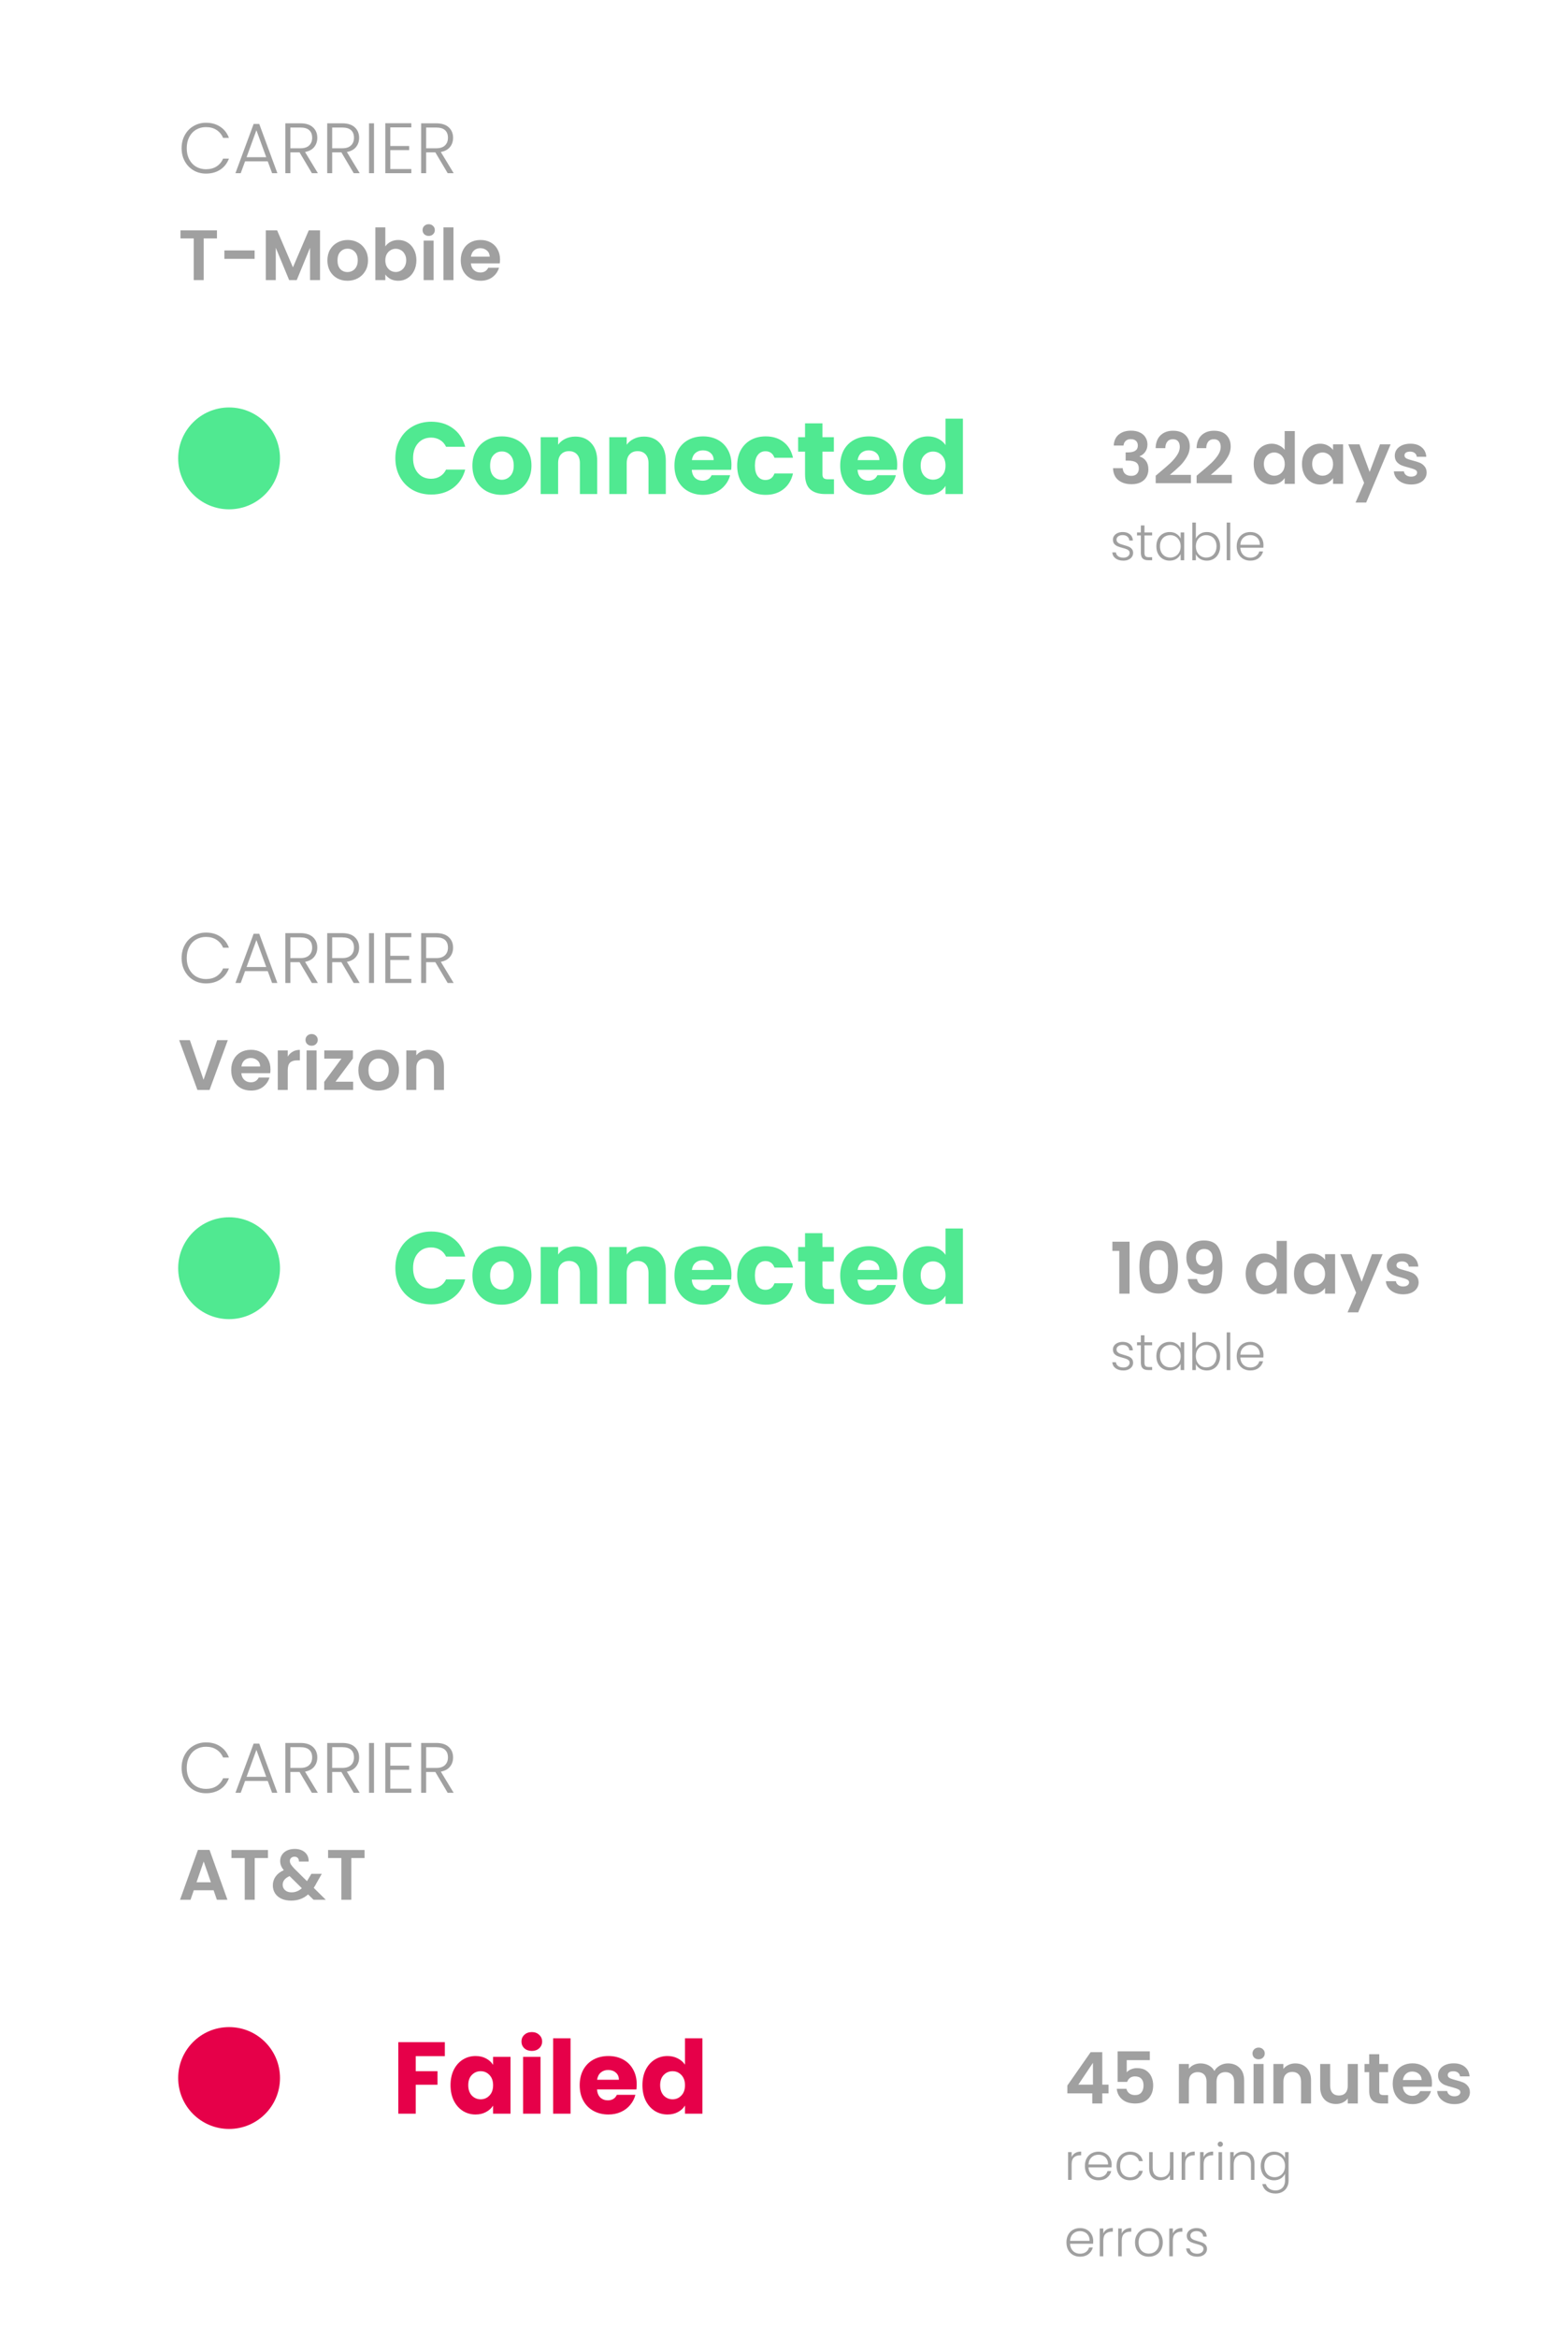 <svg width="308" height="459" viewBox="0 0 308 459" fill="none" xmlns="http://www.w3.org/2000/svg">
<g filter="url(#filter0_d_0_1)">
<rect width="300" height="133" transform="translate(4)" fill="white"/>
<circle cx="45" cy="86" r="10" fill="#50E991"/>
<path d="M77.66 85.96C77.66 84.573 77.96 83.34 78.56 82.26C79.16 81.167 79.993 80.32 81.06 79.72C82.14 79.107 83.36 78.8 84.72 78.8C86.387 78.8 87.813 79.24 89 80.12C90.187 81 90.98 82.2 91.38 83.72H87.62C87.34 83.133 86.94 82.687 86.42 82.38C85.913 82.073 85.333 81.92 84.68 81.92C83.627 81.92 82.773 82.287 82.12 83.02C81.467 83.753 81.14 84.733 81.14 85.96C81.14 87.187 81.467 88.167 82.12 88.9C82.773 89.633 83.627 90 84.68 90C85.333 90 85.913 89.847 86.42 89.54C86.94 89.233 87.34 88.787 87.62 88.2H91.38C90.98 89.72 90.187 90.92 89 91.8C87.813 92.667 86.387 93.1 84.72 93.1C83.36 93.1 82.14 92.8 81.06 92.2C79.993 91.587 79.16 90.74 78.56 89.66C77.96 88.58 77.66 87.347 77.66 85.96ZM98.554 93.16C97.461 93.16 96.474 92.927 95.594 92.46C94.728 91.993 94.041 91.327 93.534 90.46C93.041 89.593 92.794 88.58 92.794 87.42C92.794 86.273 93.048 85.267 93.554 84.4C94.061 83.52 94.754 82.847 95.634 82.38C96.514 81.913 97.501 81.68 98.594 81.68C99.688 81.68 100.674 81.913 101.554 82.38C102.434 82.847 103.128 83.52 103.634 84.4C104.141 85.267 104.394 86.273 104.394 87.42C104.394 88.567 104.134 89.58 103.614 90.46C103.108 91.327 102.408 91.993 101.514 92.46C100.634 92.927 99.648 93.16 98.554 93.16ZM98.554 90.2C99.208 90.2 99.761 89.96 100.214 89.48C100.681 89 100.914 88.313 100.914 87.42C100.914 86.527 100.688 85.84 100.234 85.36C99.794 84.88 99.248 84.64 98.594 84.64C97.928 84.64 97.374 84.88 96.934 85.36C96.494 85.827 96.274 86.513 96.274 87.42C96.274 88.313 96.488 89 96.914 89.48C97.354 89.96 97.901 90.2 98.554 90.2ZM113.009 81.72C114.315 81.72 115.355 82.147 116.129 83C116.915 83.84 117.309 85 117.309 86.48V93H113.909V86.94C113.909 86.193 113.715 85.613 113.329 85.2C112.942 84.787 112.422 84.58 111.769 84.58C111.115 84.58 110.595 84.787 110.209 85.2C109.822 85.613 109.629 86.193 109.629 86.94V93H106.209V81.84H109.629V83.32C109.975 82.827 110.442 82.44 111.029 82.16C111.615 81.867 112.275 81.72 113.009 81.72ZM126.485 81.72C127.792 81.72 128.832 82.147 129.605 83C130.392 83.84 130.785 85 130.785 86.48V93H127.385V86.94C127.385 86.193 127.192 85.613 126.805 85.2C126.419 84.787 125.899 84.58 125.245 84.58C124.592 84.58 124.072 84.787 123.685 85.2C123.299 85.613 123.105 86.193 123.105 86.94V93H119.685V81.84H123.105V83.32C123.452 82.827 123.919 82.44 124.505 82.16C125.092 81.867 125.752 81.72 126.485 81.72ZM143.682 87.24C143.682 87.56 143.662 87.893 143.622 88.24H135.882C135.935 88.933 136.155 89.467 136.542 89.84C136.942 90.2 137.429 90.38 138.002 90.38C138.855 90.38 139.449 90.02 139.782 89.3H143.422C143.235 90.033 142.895 90.693 142.402 91.28C141.922 91.867 141.315 92.327 140.582 92.66C139.849 92.993 139.029 93.16 138.122 93.16C137.029 93.16 136.055 92.927 135.202 92.46C134.349 91.993 133.682 91.327 133.202 90.46C132.722 89.593 132.482 88.58 132.482 87.42C132.482 86.26 132.715 85.247 133.182 84.38C133.662 83.513 134.329 82.847 135.182 82.38C136.035 81.913 137.015 81.68 138.122 81.68C139.202 81.68 140.162 81.907 141.002 82.36C141.842 82.813 142.495 83.46 142.962 84.3C143.442 85.14 143.682 86.12 143.682 87.24ZM140.182 86.34C140.182 85.753 139.982 85.287 139.582 84.94C139.182 84.593 138.682 84.42 138.082 84.42C137.509 84.42 137.022 84.587 136.622 84.92C136.235 85.253 135.995 85.727 135.902 86.34H140.182ZM144.806 87.42C144.806 86.26 145.039 85.247 145.506 84.38C145.986 83.513 146.646 82.847 147.486 82.38C148.339 81.913 149.313 81.68 150.406 81.68C151.806 81.68 152.973 82.047 153.906 82.78C154.853 83.513 155.473 84.547 155.766 85.88H152.126C151.819 85.027 151.226 84.6 150.346 84.6C149.719 84.6 149.219 84.847 148.846 85.34C148.473 85.82 148.286 86.513 148.286 87.42C148.286 88.327 148.473 89.027 148.846 89.52C149.219 90 149.719 90.24 150.346 90.24C151.226 90.24 151.819 89.813 152.126 88.96H155.766C155.473 90.267 154.853 91.293 153.906 92.04C152.959 92.787 151.793 93.16 150.406 93.16C149.313 93.16 148.339 92.927 147.486 92.46C146.646 91.993 145.986 91.327 145.506 90.46C145.039 89.593 144.806 88.58 144.806 87.42ZM163.815 90.1V93H162.075C160.835 93 159.869 92.7 159.175 92.1C158.482 91.487 158.135 90.493 158.135 89.12V84.68H156.775V81.84H158.135V79.12H161.555V81.84H163.795V84.68H161.555V89.16C161.555 89.493 161.635 89.733 161.795 89.88C161.955 90.027 162.222 90.1 162.595 90.1H163.815ZM176.24 87.24C176.24 87.56 176.22 87.893 176.18 88.24H168.44C168.494 88.933 168.714 89.467 169.1 89.84C169.5 90.2 169.987 90.38 170.56 90.38C171.414 90.38 172.007 90.02 172.34 89.3H175.98C175.794 90.033 175.454 90.693 174.96 91.28C174.48 91.867 173.874 92.327 173.14 92.66C172.407 92.993 171.587 93.16 170.68 93.16C169.587 93.16 168.614 92.927 167.76 92.46C166.907 91.993 166.24 91.327 165.76 90.46C165.28 89.593 165.04 88.58 165.04 87.42C165.04 86.26 165.274 85.247 165.74 84.38C166.22 83.513 166.887 82.847 167.74 82.38C168.594 81.913 169.574 81.68 170.68 81.68C171.76 81.68 172.72 81.907 173.56 82.36C174.4 82.813 175.054 83.46 175.52 84.3C176 85.14 176.24 86.12 176.24 87.24ZM172.74 86.34C172.74 85.753 172.54 85.287 172.14 84.94C171.74 84.593 171.24 84.42 170.64 84.42C170.067 84.42 169.58 84.587 169.18 84.92C168.794 85.253 168.554 85.727 168.46 86.34H172.74ZM177.365 87.4C177.365 86.253 177.578 85.247 178.005 84.38C178.445 83.513 179.038 82.847 179.785 82.38C180.531 81.913 181.365 81.68 182.285 81.68C183.018 81.68 183.685 81.833 184.285 82.14C184.898 82.447 185.378 82.86 185.725 83.38V78.2H189.145V93H185.725V91.4C185.405 91.933 184.945 92.36 184.345 92.68C183.758 93 183.071 93.16 182.285 93.16C181.365 93.16 180.531 92.927 179.785 92.46C179.038 91.98 178.445 91.307 178.005 90.44C177.578 89.56 177.365 88.547 177.365 87.4ZM185.725 87.42C185.725 86.567 185.485 85.893 185.005 85.4C184.538 84.907 183.965 84.66 183.285 84.66C182.605 84.66 182.025 84.907 181.545 85.4C181.078 85.88 180.845 86.547 180.845 87.4C180.845 88.253 181.078 88.933 181.545 89.44C182.025 89.933 182.605 90.18 183.285 90.18C183.965 90.18 184.538 89.933 185.005 89.44C185.485 88.947 185.725 88.273 185.725 87.42Z" fill="#50E991"/>
<path d="M35.672 25.1C35.672 24.139 35.882 23.28 36.302 22.524C36.722 21.759 37.296 21.166 38.024 20.746C38.752 20.317 39.564 20.102 40.46 20.102C41.552 20.102 42.485 20.363 43.26 20.886C44.044 21.399 44.613 22.127 44.968 23.07H43.82C43.54 22.407 43.111 21.889 42.532 21.516C41.963 21.143 41.272 20.956 40.46 20.956C39.741 20.956 39.093 21.124 38.514 21.46C37.945 21.796 37.497 22.281 37.17 22.916C36.843 23.541 36.68 24.269 36.68 25.1C36.68 25.931 36.843 26.659 37.17 27.284C37.497 27.909 37.945 28.39 38.514 28.726C39.093 29.062 39.741 29.23 40.46 29.23C41.272 29.23 41.963 29.048 42.532 28.684C43.111 28.311 43.54 27.797 43.82 27.144H44.968C44.613 28.077 44.044 28.801 43.26 29.314C42.476 29.827 41.543 30.084 40.46 30.084C39.564 30.084 38.752 29.874 38.024 29.454C37.296 29.025 36.722 28.432 36.302 27.676C35.882 26.92 35.672 26.061 35.672 25.1ZM52.591 27.676H48.139L47.285 30H46.249L49.819 20.34H50.925L54.481 30H53.445L52.591 27.676ZM52.297 26.864L50.365 21.572L48.433 26.864H52.297ZM61.262 30L58.84 25.912H57.034V30H56.054V20.214H58.994C60.086 20.214 60.912 20.475 61.472 20.998C62.041 21.521 62.326 22.207 62.326 23.056C62.326 23.765 62.12 24.372 61.71 24.876C61.308 25.371 60.711 25.693 59.918 25.842L62.438 30H61.262ZM57.034 25.114H59.008C59.773 25.114 60.347 24.927 60.73 24.554C61.122 24.181 61.318 23.681 61.318 23.056C61.318 22.412 61.131 21.917 60.758 21.572C60.384 21.217 59.796 21.04 58.994 21.04H57.034V25.114ZM69.478 30L67.056 25.912H65.25V30H64.27V20.214H67.21C68.302 20.214 69.128 20.475 69.688 20.998C70.258 21.521 70.542 22.207 70.542 23.056C70.542 23.765 70.337 24.372 69.926 24.876C69.525 25.371 68.928 25.693 68.134 25.842L70.654 30H69.478ZM65.25 25.114H67.224C67.99 25.114 68.564 24.927 68.946 24.554C69.338 24.181 69.534 23.681 69.534 23.056C69.534 22.412 69.348 21.917 68.974 21.572C68.601 21.217 68.013 21.04 67.21 21.04H65.25V25.114ZM73.467 20.214V30H72.487V20.214H73.467ZM76.666 21.012V24.666H80.376V25.478H76.666V29.188H80.796V30H75.686V20.2H80.796V21.012H76.666ZM87.935 30L85.513 25.912H83.707V30H82.727V20.214H85.667C86.759 20.214 87.585 20.475 88.145 20.998C88.715 21.521 88.999 22.207 88.999 23.056C88.999 23.765 88.794 24.372 88.383 24.876C87.982 25.371 87.385 25.693 86.591 25.842L89.111 30H87.935ZM83.707 25.114H85.681C86.447 25.114 87.021 24.927 87.403 24.554C87.795 24.181 87.991 23.681 87.991 23.056C87.991 22.412 87.805 21.917 87.431 21.572C87.058 21.217 86.47 21.04 85.667 21.04H83.707V25.114ZM42.616 41.228V42.81H40.012V51H38.052V42.81H35.448V41.228H42.616ZM50.01 45.176V46.828H44.074V45.176H50.01ZM62.862 41.228V51H60.902V44.644L58.284 51H56.8L54.168 44.644V51H52.208V41.228H54.434L57.542 48.494L60.65 41.228H62.862ZM68.244 51.126C67.497 51.126 66.825 50.963 66.228 50.636C65.631 50.3 65.159 49.829 64.814 49.222C64.478 48.615 64.31 47.915 64.31 47.122C64.31 46.329 64.483 45.629 64.828 45.022C65.183 44.415 65.663 43.949 66.27 43.622C66.877 43.286 67.553 43.118 68.3 43.118C69.047 43.118 69.723 43.286 70.33 43.622C70.937 43.949 71.413 44.415 71.758 45.022C72.113 45.629 72.29 46.329 72.29 47.122C72.29 47.915 72.108 48.615 71.744 49.222C71.389 49.829 70.904 50.3 70.288 50.636C69.681 50.963 69 51.126 68.244 51.126ZM68.244 49.418C68.599 49.418 68.93 49.334 69.238 49.166C69.555 48.989 69.807 48.727 69.994 48.382C70.181 48.037 70.274 47.617 70.274 47.122C70.274 46.385 70.078 45.82 69.686 45.428C69.303 45.027 68.832 44.826 68.272 44.826C67.712 44.826 67.241 45.027 66.858 45.428C66.485 45.82 66.298 46.385 66.298 47.122C66.298 47.859 66.48 48.429 66.844 48.83C67.217 49.222 67.684 49.418 68.244 49.418ZM75.688 44.378C75.94 44.005 76.285 43.701 76.724 43.468C77.172 43.235 77.68 43.118 78.25 43.118C78.912 43.118 79.51 43.281 80.042 43.608C80.583 43.935 81.008 44.401 81.316 45.008C81.633 45.605 81.792 46.301 81.792 47.094C81.792 47.887 81.633 48.592 81.316 49.208C81.008 49.815 80.583 50.286 80.042 50.622C79.51 50.958 78.912 51.126 78.25 51.126C77.671 51.126 77.162 51.014 76.724 50.79C76.294 50.557 75.949 50.258 75.688 49.894V51H73.728V40.64H75.688V44.378ZM79.79 47.094C79.79 46.627 79.692 46.226 79.496 45.89C79.309 45.545 79.057 45.283 78.74 45.106C78.432 44.929 78.096 44.84 77.732 44.84C77.377 44.84 77.041 44.933 76.724 45.12C76.416 45.297 76.164 45.559 75.968 45.904C75.781 46.249 75.688 46.655 75.688 47.122C75.688 47.589 75.781 47.995 75.968 48.34C76.164 48.685 76.416 48.951 76.724 49.138C77.041 49.315 77.377 49.404 77.732 49.404C78.096 49.404 78.432 49.311 78.74 49.124C79.057 48.937 79.309 48.671 79.496 48.326C79.692 47.981 79.79 47.57 79.79 47.094ZM84.21 42.32C83.865 42.32 83.575 42.213 83.342 41.998C83.118 41.774 83.006 41.499 83.006 41.172C83.006 40.845 83.118 40.575 83.342 40.36C83.575 40.136 83.865 40.024 84.21 40.024C84.555 40.024 84.84 40.136 85.064 40.36C85.297 40.575 85.414 40.845 85.414 41.172C85.414 41.499 85.297 41.774 85.064 41.998C84.84 42.213 84.555 42.32 84.21 42.32ZM85.176 43.244V51H83.216V43.244H85.176ZM89.073 40.64V51H87.112V40.64H89.073ZM98.219 46.954C98.219 47.234 98.2 47.486 98.163 47.71H92.493C92.54 48.27 92.736 48.709 93.081 49.026C93.426 49.343 93.851 49.502 94.355 49.502C95.083 49.502 95.601 49.189 95.909 48.564H98.023C97.799 49.311 97.37 49.927 96.735 50.412C96.1 50.888 95.321 51.126 94.397 51.126C93.65 51.126 92.978 50.963 92.381 50.636C91.793 50.3 91.331 49.829 90.995 49.222C90.668 48.615 90.505 47.915 90.505 47.122C90.505 46.319 90.668 45.615 90.995 45.008C91.322 44.401 91.779 43.935 92.367 43.608C92.955 43.281 93.632 43.118 94.397 43.118C95.134 43.118 95.792 43.277 96.371 43.594C96.959 43.911 97.412 44.364 97.729 44.952C98.056 45.531 98.219 46.198 98.219 46.954ZM96.189 46.394C96.18 45.89 95.998 45.489 95.643 45.19C95.288 44.882 94.854 44.728 94.341 44.728C93.856 44.728 93.445 44.877 93.109 45.176C92.782 45.465 92.582 45.871 92.507 46.394H96.189Z" fill="#A0A0A0"/>
<path d="M218.77 83.482C218.817 82.549 219.143 81.83 219.75 81.326C220.366 80.813 221.173 80.556 222.172 80.556C222.853 80.556 223.437 80.677 223.922 80.92C224.407 81.153 224.771 81.475 225.014 81.886C225.266 82.287 225.392 82.745 225.392 83.258C225.392 83.846 225.238 84.345 224.93 84.756C224.631 85.157 224.272 85.428 223.852 85.568V85.624C224.393 85.792 224.813 86.091 225.112 86.52C225.42 86.949 225.574 87.5 225.574 88.172C225.574 88.732 225.443 89.231 225.182 89.67C224.93 90.109 224.552 90.454 224.048 90.706C223.553 90.949 222.956 91.07 222.256 91.07C221.201 91.07 220.343 90.804 219.68 90.272C219.017 89.74 218.667 88.956 218.63 87.92H220.534C220.553 88.377 220.707 88.746 220.996 89.026C221.295 89.297 221.701 89.432 222.214 89.432C222.69 89.432 223.054 89.301 223.306 89.04C223.567 88.769 223.698 88.424 223.698 88.004C223.698 87.444 223.521 87.043 223.166 86.8C222.811 86.557 222.261 86.436 221.514 86.436H221.108V84.826H221.514C222.839 84.826 223.502 84.383 223.502 83.496C223.502 83.095 223.381 82.782 223.138 82.558C222.905 82.334 222.564 82.222 222.116 82.222C221.677 82.222 221.337 82.343 221.094 82.586C220.861 82.819 220.725 83.118 220.688 83.482H218.77ZM227.739 88.788C228.635 88.041 229.349 87.421 229.881 86.926C230.413 86.422 230.856 85.899 231.211 85.358C231.566 84.817 231.743 84.285 231.743 83.762C231.743 83.286 231.631 82.913 231.407 82.642C231.183 82.371 230.838 82.236 230.371 82.236C229.904 82.236 229.545 82.395 229.293 82.712C229.041 83.02 228.91 83.445 228.901 83.986H226.997C227.034 82.866 227.366 82.017 227.991 81.438C228.626 80.859 229.428 80.57 230.399 80.57C231.463 80.57 232.28 80.855 232.849 81.424C233.418 81.984 233.703 82.726 233.703 83.65C233.703 84.378 233.507 85.073 233.115 85.736C232.723 86.399 232.275 86.977 231.771 87.472C231.267 87.957 230.609 88.545 229.797 89.236H233.927V90.86H227.011V89.404L227.739 88.788ZM235.778 88.788C236.674 88.041 237.388 87.421 237.92 86.926C238.452 86.422 238.895 85.899 239.25 85.358C239.605 84.817 239.782 84.285 239.782 83.762C239.782 83.286 239.67 82.913 239.446 82.642C239.222 82.371 238.877 82.236 238.41 82.236C237.943 82.236 237.584 82.395 237.332 82.712C237.08 83.02 236.949 83.445 236.94 83.986H235.036C235.073 82.866 235.405 82.017 236.03 81.438C236.665 80.859 237.467 80.57 238.438 80.57C239.502 80.57 240.319 80.855 240.888 81.424C241.457 81.984 241.742 82.726 241.742 83.65C241.742 84.378 241.546 85.073 241.154 85.736C240.762 86.399 240.314 86.977 239.81 87.472C239.306 87.957 238.648 88.545 237.836 89.236H241.966V90.86H235.05V89.404L235.778 88.788ZM246.257 87.094C246.257 86.31 246.411 85.615 246.719 85.008C247.036 84.401 247.466 83.935 248.007 83.608C248.548 83.281 249.15 83.118 249.813 83.118C250.317 83.118 250.798 83.23 251.255 83.454C251.712 83.669 252.076 83.958 252.347 84.322V80.64H254.335V91H252.347V89.852C252.104 90.235 251.764 90.543 251.325 90.776C250.886 91.009 250.378 91.126 249.799 91.126C249.146 91.126 248.548 90.958 248.007 90.622C247.466 90.286 247.036 89.815 246.719 89.208C246.411 88.592 246.257 87.887 246.257 87.094ZM252.361 87.122C252.361 86.646 252.268 86.24 252.081 85.904C251.894 85.559 251.642 85.297 251.325 85.12C251.008 84.933 250.667 84.84 250.303 84.84C249.939 84.84 249.603 84.929 249.295 85.106C248.987 85.283 248.735 85.545 248.539 85.89C248.352 86.226 248.259 86.627 248.259 87.094C248.259 87.561 248.352 87.971 248.539 88.326C248.735 88.671 248.987 88.937 249.295 89.124C249.612 89.311 249.948 89.404 250.303 89.404C250.667 89.404 251.008 89.315 251.325 89.138C251.642 88.951 251.894 88.69 252.081 88.354C252.268 88.009 252.361 87.598 252.361 87.122ZM255.745 87.094C255.745 86.31 255.899 85.615 256.207 85.008C256.525 84.401 256.949 83.935 257.481 83.608C258.023 83.281 258.625 83.118 259.287 83.118C259.866 83.118 260.37 83.235 260.799 83.468C261.238 83.701 261.588 83.995 261.849 84.35V83.244H263.823V91H261.849V89.866C261.597 90.23 261.247 90.533 260.799 90.776C260.361 91.009 259.852 91.126 259.273 91.126C258.62 91.126 258.023 90.958 257.481 90.622C256.949 90.286 256.525 89.815 256.207 89.208C255.899 88.592 255.745 87.887 255.745 87.094ZM261.849 87.122C261.849 86.646 261.756 86.24 261.569 85.904C261.383 85.559 261.131 85.297 260.813 85.12C260.496 84.933 260.155 84.84 259.791 84.84C259.427 84.84 259.091 84.929 258.783 85.106C258.475 85.283 258.223 85.545 258.027 85.89C257.841 86.226 257.747 86.627 257.747 87.094C257.747 87.561 257.841 87.971 258.027 88.326C258.223 88.671 258.475 88.937 258.783 89.124C259.101 89.311 259.437 89.404 259.791 89.404C260.155 89.404 260.496 89.315 260.813 89.138C261.131 88.951 261.383 88.69 261.569 88.354C261.756 88.009 261.849 87.598 261.849 87.122ZM273.157 83.244L268.355 94.668H266.269L267.949 90.804L264.841 83.244H267.039L269.041 88.662L271.071 83.244H273.157ZM277.182 91.126C276.547 91.126 275.978 91.014 275.474 90.79C274.97 90.557 274.569 90.244 274.27 89.852C273.981 89.46 273.822 89.026 273.794 88.55H275.768C275.805 88.849 275.95 89.096 276.202 89.292C276.463 89.488 276.785 89.586 277.168 89.586C277.541 89.586 277.831 89.511 278.036 89.362C278.251 89.213 278.358 89.021 278.358 88.788C278.358 88.536 278.227 88.349 277.966 88.228C277.714 88.097 277.308 87.957 276.748 87.808C276.169 87.668 275.693 87.523 275.32 87.374C274.956 87.225 274.639 86.996 274.368 86.688C274.107 86.38 273.976 85.965 273.976 85.442C273.976 85.013 274.097 84.621 274.34 84.266C274.592 83.911 274.947 83.631 275.404 83.426C275.871 83.221 276.417 83.118 277.042 83.118C277.966 83.118 278.703 83.351 279.254 83.818C279.805 84.275 280.108 84.896 280.164 85.68H278.288C278.26 85.372 278.129 85.129 277.896 84.952C277.672 84.765 277.369 84.672 276.986 84.672C276.631 84.672 276.356 84.737 276.16 84.868C275.973 84.999 275.88 85.181 275.88 85.414C275.88 85.675 276.011 85.876 276.272 86.016C276.533 86.147 276.939 86.282 277.49 86.422C278.05 86.562 278.512 86.707 278.876 86.856C279.24 87.005 279.553 87.239 279.814 87.556C280.085 87.864 280.225 88.275 280.234 88.788C280.234 89.236 280.108 89.637 279.856 89.992C279.613 90.347 279.259 90.627 278.792 90.832C278.335 91.028 277.798 91.126 277.182 91.126ZM220.68 106.08C220.053 106.08 219.54 105.937 219.14 105.65C218.747 105.357 218.527 104.96 218.48 104.46H219.2C219.233 104.767 219.377 105.017 219.63 105.21C219.89 105.397 220.237 105.49 220.67 105.49C221.05 105.49 221.347 105.4 221.56 105.22C221.78 105.04 221.89 104.817 221.89 104.55C221.89 104.363 221.83 104.21 221.71 104.09C221.59 103.97 221.437 103.877 221.25 103.81C221.07 103.737 220.823 103.66 220.51 103.58C220.103 103.473 219.773 103.367 219.52 103.26C219.267 103.153 219.05 102.997 218.87 102.79C218.697 102.577 218.61 102.293 218.61 101.94C218.61 101.673 218.69 101.427 218.85 101.2C219.01 100.973 219.237 100.793 219.53 100.66C219.823 100.527 220.157 100.46 220.53 100.46C221.117 100.46 221.59 100.61 221.95 100.91C222.31 101.203 222.503 101.61 222.53 102.13H221.83C221.81 101.81 221.683 101.553 221.45 101.36C221.223 101.16 220.91 101.06 220.51 101.06C220.157 101.06 219.87 101.143 219.65 101.31C219.43 101.477 219.32 101.683 219.32 101.93C219.32 102.143 219.383 102.32 219.51 102.46C219.643 102.593 219.807 102.7 220 102.78C220.193 102.853 220.453 102.937 220.78 103.03C221.173 103.137 221.487 103.24 221.72 103.34C221.953 103.44 222.153 103.587 222.32 103.78C222.487 103.973 222.573 104.23 222.58 104.55C222.58 104.843 222.5 105.107 222.34 105.34C222.18 105.567 221.957 105.747 221.67 105.88C221.383 106.013 221.053 106.08 220.68 106.08ZM224.808 101.13V104.52C224.808 104.853 224.871 105.083 224.998 105.21C225.124 105.337 225.348 105.4 225.668 105.4H226.308V106H225.558C225.064 106 224.698 105.887 224.458 105.66C224.218 105.427 224.098 105.047 224.098 104.52V101.13H223.338V100.54H224.098V99.17H224.808V100.54H226.308V101.13H224.808ZM227.142 103.26C227.142 102.7 227.252 102.21 227.472 101.79C227.699 101.363 228.009 101.037 228.402 100.81C228.802 100.577 229.252 100.46 229.752 100.46C230.272 100.46 230.719 100.58 231.092 100.82C231.472 101.06 231.745 101.367 231.912 101.74V100.54H232.612V106H231.912V104.79C231.739 105.163 231.462 105.473 231.082 105.72C230.709 105.96 230.262 106.08 229.742 106.08C229.249 106.08 228.802 105.963 228.402 105.73C228.009 105.497 227.699 105.167 227.472 104.74C227.252 104.313 227.142 103.82 227.142 103.26ZM231.912 103.27C231.912 102.83 231.822 102.443 231.642 102.11C231.462 101.777 231.215 101.52 230.902 101.34C230.595 101.16 230.255 101.07 229.882 101.07C229.495 101.07 229.149 101.157 228.842 101.33C228.535 101.503 228.292 101.757 228.112 102.09C227.939 102.417 227.852 102.807 227.852 103.26C227.852 103.707 227.939 104.1 228.112 104.44C228.292 104.773 228.535 105.03 228.842 105.21C229.149 105.383 229.495 105.47 229.882 105.47C230.255 105.47 230.595 105.38 230.902 105.2C231.215 105.02 231.462 104.763 231.642 104.43C231.822 104.097 231.912 103.71 231.912 103.27ZM234.9 101.75C235.08 101.37 235.357 101.06 235.73 100.82C236.11 100.58 236.557 100.46 237.07 100.46C237.57 100.46 238.017 100.577 238.41 100.81C238.803 101.037 239.11 101.363 239.33 101.79C239.557 102.21 239.67 102.7 239.67 103.26C239.67 103.82 239.557 104.313 239.33 104.74C239.11 105.167 238.8 105.497 238.4 105.73C238.007 105.963 237.563 106.08 237.07 106.08C236.55 106.08 236.1 105.963 235.72 105.73C235.347 105.49 235.073 105.18 234.9 104.8V106H234.21V98.6H234.9V101.75ZM238.96 103.26C238.96 102.807 238.87 102.417 238.69 102.09C238.517 101.757 238.277 101.503 237.97 101.33C237.663 101.157 237.317 101.07 236.93 101.07C236.557 101.07 236.213 101.16 235.9 101.34C235.593 101.52 235.35 101.777 235.17 102.11C234.99 102.443 234.9 102.83 234.9 103.27C234.9 103.71 234.99 104.097 235.17 104.43C235.35 104.763 235.593 105.02 235.9 105.2C236.213 105.38 236.557 105.47 236.93 105.47C237.317 105.47 237.663 105.383 237.97 105.21C238.277 105.03 238.517 104.773 238.69 104.44C238.87 104.1 238.96 103.707 238.96 103.26ZM241.658 98.6V106H240.958V98.6H241.658ZM248.183 102.99C248.183 103.23 248.177 103.413 248.163 103.54H243.633C243.653 103.953 243.753 104.307 243.933 104.6C244.113 104.893 244.35 105.117 244.643 105.27C244.937 105.417 245.257 105.49 245.603 105.49C246.057 105.49 246.437 105.38 246.743 105.16C247.057 104.94 247.263 104.643 247.363 104.27H248.103C247.97 104.803 247.683 105.24 247.243 105.58C246.81 105.913 246.263 106.08 245.603 106.08C245.09 106.08 244.63 105.967 244.223 105.74C243.817 105.507 243.497 105.18 243.263 104.76C243.037 104.333 242.923 103.837 242.923 103.27C242.923 102.703 243.037 102.207 243.263 101.78C243.49 101.353 243.807 101.027 244.213 100.8C244.62 100.573 245.083 100.46 245.603 100.46C246.123 100.46 246.577 100.573 246.963 100.8C247.357 101.027 247.657 101.333 247.863 101.72C248.077 102.1 248.183 102.523 248.183 102.99ZM247.473 102.97C247.48 102.563 247.397 102.217 247.223 101.93C247.057 101.643 246.827 101.427 246.533 101.28C246.24 101.133 245.92 101.06 245.573 101.06C245.053 101.06 244.61 101.227 244.243 101.56C243.877 101.893 243.673 102.363 243.633 102.97H247.473Z" fill="#A0A0A0"/>
</g>
<g filter="url(#filter1_d_0_1)">
<rect width="300" height="133" transform="translate(4 159)" fill="white"/>
<circle cx="45" cy="245" r="10" fill="#50E991"/>
<path d="M77.66 244.96C77.66 243.573 77.96 242.34 78.56 241.26C79.16 240.167 79.993 239.32 81.06 238.72C82.14 238.107 83.36 237.8 84.72 237.8C86.387 237.8 87.813 238.24 89 239.12C90.187 240 90.98 241.2 91.38 242.72H87.62C87.34 242.133 86.94 241.687 86.42 241.38C85.913 241.073 85.333 240.92 84.68 240.92C83.627 240.92 82.773 241.287 82.12 242.02C81.467 242.753 81.14 243.733 81.14 244.96C81.14 246.187 81.467 247.167 82.12 247.9C82.773 248.633 83.627 249 84.68 249C85.333 249 85.913 248.847 86.42 248.54C86.94 248.233 87.34 247.787 87.62 247.2H91.38C90.98 248.72 90.187 249.92 89 250.8C87.813 251.667 86.387 252.1 84.72 252.1C83.36 252.1 82.14 251.8 81.06 251.2C79.993 250.587 79.16 249.74 78.56 248.66C77.96 247.58 77.66 246.347 77.66 244.96ZM98.554 252.16C97.461 252.16 96.474 251.927 95.594 251.46C94.728 250.993 94.041 250.327 93.534 249.46C93.041 248.593 92.794 247.58 92.794 246.42C92.794 245.273 93.048 244.267 93.554 243.4C94.061 242.52 94.754 241.847 95.634 241.38C96.514 240.913 97.501 240.68 98.594 240.68C99.688 240.68 100.674 240.913 101.554 241.38C102.434 241.847 103.128 242.52 103.634 243.4C104.141 244.267 104.394 245.273 104.394 246.42C104.394 247.567 104.134 248.58 103.614 249.46C103.108 250.327 102.408 250.993 101.514 251.46C100.634 251.927 99.648 252.16 98.554 252.16ZM98.554 249.2C99.208 249.2 99.761 248.96 100.214 248.48C100.681 248 100.914 247.313 100.914 246.42C100.914 245.527 100.688 244.84 100.234 244.36C99.794 243.88 99.248 243.64 98.594 243.64C97.928 243.64 97.374 243.88 96.934 244.36C96.494 244.827 96.274 245.513 96.274 246.42C96.274 247.313 96.488 248 96.914 248.48C97.354 248.96 97.901 249.2 98.554 249.2ZM113.009 240.72C114.315 240.72 115.355 241.147 116.129 242C116.915 242.84 117.309 244 117.309 245.48V252H113.909V245.94C113.909 245.193 113.715 244.613 113.329 244.2C112.942 243.787 112.422 243.58 111.769 243.58C111.115 243.58 110.595 243.787 110.209 244.2C109.822 244.613 109.629 245.193 109.629 245.94V252H106.209V240.84H109.629V242.32C109.975 241.827 110.442 241.44 111.029 241.16C111.615 240.867 112.275 240.72 113.009 240.72ZM126.485 240.72C127.792 240.72 128.832 241.147 129.605 242C130.392 242.84 130.785 244 130.785 245.48V252H127.385V245.94C127.385 245.193 127.192 244.613 126.805 244.2C126.419 243.787 125.899 243.58 125.245 243.58C124.592 243.58 124.072 243.787 123.685 244.2C123.299 244.613 123.105 245.193 123.105 245.94V252H119.685V240.84H123.105V242.32C123.452 241.827 123.919 241.44 124.505 241.16C125.092 240.867 125.752 240.72 126.485 240.72ZM143.682 246.24C143.682 246.56 143.662 246.893 143.622 247.24H135.882C135.935 247.933 136.155 248.467 136.542 248.84C136.942 249.2 137.429 249.38 138.002 249.38C138.855 249.38 139.449 249.02 139.782 248.3H143.422C143.235 249.033 142.895 249.693 142.402 250.28C141.922 250.867 141.315 251.327 140.582 251.66C139.849 251.993 139.029 252.16 138.122 252.16C137.029 252.16 136.055 251.927 135.202 251.46C134.349 250.993 133.682 250.327 133.202 249.46C132.722 248.593 132.482 247.58 132.482 246.42C132.482 245.26 132.715 244.247 133.182 243.38C133.662 242.513 134.329 241.847 135.182 241.38C136.035 240.913 137.015 240.68 138.122 240.68C139.202 240.68 140.162 240.907 141.002 241.36C141.842 241.813 142.495 242.46 142.962 243.3C143.442 244.14 143.682 245.12 143.682 246.24ZM140.182 245.34C140.182 244.753 139.982 244.287 139.582 243.94C139.182 243.593 138.682 243.42 138.082 243.42C137.509 243.42 137.022 243.587 136.622 243.92C136.235 244.253 135.995 244.727 135.902 245.34H140.182ZM144.806 246.42C144.806 245.26 145.039 244.247 145.506 243.38C145.986 242.513 146.646 241.847 147.486 241.38C148.339 240.913 149.313 240.68 150.406 240.68C151.806 240.68 152.973 241.047 153.906 241.78C154.853 242.513 155.473 243.547 155.766 244.88H152.126C151.819 244.027 151.226 243.6 150.346 243.6C149.719 243.6 149.219 243.847 148.846 244.34C148.473 244.82 148.286 245.513 148.286 246.42C148.286 247.327 148.473 248.027 148.846 248.52C149.219 249 149.719 249.24 150.346 249.24C151.226 249.24 151.819 248.813 152.126 247.96H155.766C155.473 249.267 154.853 250.293 153.906 251.04C152.959 251.787 151.793 252.16 150.406 252.16C149.313 252.16 148.339 251.927 147.486 251.46C146.646 250.993 145.986 250.327 145.506 249.46C145.039 248.593 144.806 247.58 144.806 246.42ZM163.815 249.1V252H162.075C160.835 252 159.869 251.7 159.175 251.1C158.482 250.487 158.135 249.493 158.135 248.12V243.68H156.775V240.84H158.135V238.12H161.555V240.84H163.795V243.68H161.555V248.16C161.555 248.493 161.635 248.733 161.795 248.88C161.955 249.027 162.222 249.1 162.595 249.1H163.815ZM176.24 246.24C176.24 246.56 176.22 246.893 176.18 247.24H168.44C168.494 247.933 168.714 248.467 169.1 248.84C169.5 249.2 169.987 249.38 170.56 249.38C171.414 249.38 172.007 249.02 172.34 248.3H175.98C175.794 249.033 175.454 249.693 174.96 250.28C174.48 250.867 173.874 251.327 173.14 251.66C172.407 251.993 171.587 252.16 170.68 252.16C169.587 252.16 168.614 251.927 167.76 251.46C166.907 250.993 166.24 250.327 165.76 249.46C165.28 248.593 165.04 247.58 165.04 246.42C165.04 245.26 165.274 244.247 165.74 243.38C166.22 242.513 166.887 241.847 167.74 241.38C168.594 240.913 169.574 240.68 170.68 240.68C171.76 240.68 172.72 240.907 173.56 241.36C174.4 241.813 175.054 242.46 175.52 243.3C176 244.14 176.24 245.12 176.24 246.24ZM172.74 245.34C172.74 244.753 172.54 244.287 172.14 243.94C171.74 243.593 171.24 243.42 170.64 243.42C170.067 243.42 169.58 243.587 169.18 243.92C168.794 244.253 168.554 244.727 168.46 245.34H172.74ZM177.365 246.4C177.365 245.253 177.578 244.247 178.005 243.38C178.445 242.513 179.038 241.847 179.785 241.38C180.531 240.913 181.365 240.68 182.285 240.68C183.018 240.68 183.685 240.833 184.285 241.14C184.898 241.447 185.378 241.86 185.725 242.38V237.2H189.145V252H185.725V250.4C185.405 250.933 184.945 251.36 184.345 251.68C183.758 252 183.071 252.16 182.285 252.16C181.365 252.16 180.531 251.927 179.785 251.46C179.038 250.98 178.445 250.307 178.005 249.44C177.578 248.56 177.365 247.547 177.365 246.4ZM185.725 246.42C185.725 245.567 185.485 244.893 185.005 244.4C184.538 243.907 183.965 243.66 183.285 243.66C182.605 243.66 182.025 243.907 181.545 244.4C181.078 244.88 180.845 245.547 180.845 246.4C180.845 247.253 181.078 247.933 181.545 248.44C182.025 248.933 182.605 249.18 183.285 249.18C183.965 249.18 184.538 248.933 185.005 248.44C185.485 247.947 185.725 247.273 185.725 246.42Z" fill="#50E991"/>
<path d="M35.672 184.1C35.672 183.139 35.882 182.28 36.302 181.524C36.722 180.759 37.296 180.166 38.024 179.746C38.752 179.317 39.564 179.102 40.46 179.102C41.552 179.102 42.485 179.363 43.26 179.886C44.044 180.399 44.613 181.127 44.968 182.07H43.82C43.54 181.407 43.111 180.889 42.532 180.516C41.963 180.143 41.272 179.956 40.46 179.956C39.741 179.956 39.093 180.124 38.514 180.46C37.945 180.796 37.497 181.281 37.17 181.916C36.843 182.541 36.68 183.269 36.68 184.1C36.68 184.931 36.843 185.659 37.17 186.284C37.497 186.909 37.945 187.39 38.514 187.726C39.093 188.062 39.741 188.23 40.46 188.23C41.272 188.23 41.963 188.048 42.532 187.684C43.111 187.311 43.54 186.797 43.82 186.144H44.968C44.613 187.077 44.044 187.801 43.26 188.314C42.476 188.827 41.543 189.084 40.46 189.084C39.564 189.084 38.752 188.874 38.024 188.454C37.296 188.025 36.722 187.432 36.302 186.676C35.882 185.92 35.672 185.061 35.672 184.1ZM52.591 186.676H48.139L47.285 189H46.249L49.819 179.34H50.925L54.481 189H53.445L52.591 186.676ZM52.297 185.864L50.365 180.572L48.433 185.864H52.297ZM61.262 189L58.84 184.912H57.034V189H56.054V179.214H58.994C60.086 179.214 60.912 179.475 61.472 179.998C62.041 180.521 62.326 181.207 62.326 182.056C62.326 182.765 62.12 183.372 61.71 183.876C61.308 184.371 60.711 184.693 59.918 184.842L62.438 189H61.262ZM57.034 184.114H59.008C59.773 184.114 60.347 183.927 60.73 183.554C61.122 183.181 61.318 182.681 61.318 182.056C61.318 181.412 61.131 180.917 60.758 180.572C60.384 180.217 59.796 180.04 58.994 180.04H57.034V184.114ZM69.478 189L67.056 184.912H65.25V189H64.27V179.214H67.21C68.302 179.214 69.128 179.475 69.688 179.998C70.258 180.521 70.542 181.207 70.542 182.056C70.542 182.765 70.337 183.372 69.926 183.876C69.525 184.371 68.928 184.693 68.134 184.842L70.654 189H69.478ZM65.25 184.114H67.224C67.99 184.114 68.564 183.927 68.946 183.554C69.338 183.181 69.534 182.681 69.534 182.056C69.534 181.412 69.348 180.917 68.974 180.572C68.601 180.217 68.013 180.04 67.21 180.04H65.25V184.114ZM73.467 179.214V189H72.487V179.214H73.467ZM76.666 180.012V183.666H80.376V184.478H76.666V188.188H80.796V189H75.686V179.2H80.796V180.012H76.666ZM87.935 189L85.513 184.912H83.707V189H82.727V179.214H85.667C86.759 179.214 87.585 179.475 88.145 179.998C88.715 180.521 88.999 181.207 88.999 182.056C88.999 182.765 88.794 183.372 88.383 183.876C87.982 184.371 87.385 184.693 86.591 184.842L89.111 189H87.935ZM83.707 184.114H85.681C86.447 184.114 87.021 183.927 87.403 183.554C87.795 183.181 87.991 182.681 87.991 182.056C87.991 181.412 87.805 180.917 87.431 180.572C87.058 180.217 86.47 180.04 85.667 180.04H83.707V184.114ZM44.744 200.228L41.16 210H38.78L35.196 200.228H37.296L39.984 207.998L42.658 200.228H44.744ZM53.129 205.954C53.129 206.234 53.111 206.486 53.073 206.71H47.403C47.45 207.27 47.646 207.709 47.991 208.026C48.337 208.343 48.761 208.502 49.265 208.502C49.993 208.502 50.511 208.189 50.819 207.564H52.933C52.709 208.311 52.28 208.927 51.645 209.412C51.011 209.888 50.231 210.126 49.307 210.126C48.56 210.126 47.889 209.963 47.291 209.636C46.703 209.3 46.241 208.829 45.905 208.222C45.578 207.615 45.415 206.915 45.415 206.122C45.415 205.319 45.578 204.615 45.905 204.008C46.232 203.401 46.689 202.935 47.277 202.608C47.865 202.281 48.542 202.118 49.307 202.118C50.044 202.118 50.703 202.277 51.281 202.594C51.869 202.911 52.322 203.364 52.639 203.952C52.966 204.531 53.129 205.198 53.129 205.954ZM51.099 205.394C51.09 204.89 50.908 204.489 50.553 204.19C50.199 203.882 49.764 203.728 49.251 203.728C48.766 203.728 48.355 203.877 48.019 204.176C47.693 204.465 47.492 204.871 47.417 205.394H51.099ZM56.52 203.448C56.772 203.037 57.098 202.715 57.5 202.482C57.91 202.249 58.377 202.132 58.9 202.132V204.19H58.382C57.766 204.19 57.299 204.335 56.982 204.624C56.674 204.913 56.52 205.417 56.52 206.136V210H54.56V202.244H56.52V203.448ZM61.214 201.32C60.869 201.32 60.579 201.213 60.346 200.998C60.122 200.774 60.01 200.499 60.01 200.172C60.01 199.845 60.122 199.575 60.346 199.36C60.579 199.136 60.869 199.024 61.214 199.024C61.559 199.024 61.844 199.136 62.068 199.36C62.301 199.575 62.418 199.845 62.418 200.172C62.418 200.499 62.301 200.774 62.068 200.998C61.844 201.213 61.559 201.32 61.214 201.32ZM62.18 202.244V210H60.22V202.244H62.18ZM65.908 208.39H69.366V210H63.682V208.418L67.07 203.854H63.696V202.244H69.324V203.826L65.908 208.39ZM74.328 210.126C73.581 210.126 72.909 209.963 72.312 209.636C71.715 209.3 71.243 208.829 70.898 208.222C70.562 207.615 70.394 206.915 70.394 206.122C70.394 205.329 70.567 204.629 70.912 204.022C71.267 203.415 71.747 202.949 72.354 202.622C72.961 202.286 73.637 202.118 74.384 202.118C75.131 202.118 75.807 202.286 76.414 202.622C77.021 202.949 77.497 203.415 77.842 204.022C78.197 204.629 78.374 205.329 78.374 206.122C78.374 206.915 78.192 207.615 77.828 208.222C77.473 208.829 76.988 209.3 76.372 209.636C75.765 209.963 75.084 210.126 74.328 210.126ZM74.328 208.418C74.683 208.418 75.014 208.334 75.322 208.166C75.639 207.989 75.891 207.727 76.078 207.382C76.265 207.037 76.358 206.617 76.358 206.122C76.358 205.385 76.162 204.82 75.77 204.428C75.387 204.027 74.916 203.826 74.356 203.826C73.796 203.826 73.325 204.027 72.942 204.428C72.569 204.82 72.382 205.385 72.382 206.122C72.382 206.859 72.564 207.429 72.928 207.83C73.301 208.222 73.768 208.418 74.328 208.418ZM84.11 202.132C85.034 202.132 85.78 202.426 86.35 203.014C86.919 203.593 87.204 204.405 87.204 205.45V210H85.244V205.716C85.244 205.1 85.09 204.629 84.782 204.302C84.474 203.966 84.054 203.798 83.522 203.798C82.98 203.798 82.551 203.966 82.234 204.302C81.926 204.629 81.772 205.1 81.772 205.716V210H79.812V202.244H81.772V203.21C82.033 202.874 82.364 202.613 82.766 202.426C83.176 202.23 83.624 202.132 84.11 202.132Z" fill="#A0A0A0"/>
<path d="M218.504 241.6V239.794H221.878V250H219.862V241.6H218.504ZM223.814 244.764C223.814 243.149 224.104 241.885 224.682 240.97C225.27 240.055 226.241 239.598 227.594 239.598C228.948 239.598 229.914 240.055 230.492 240.97C231.08 241.885 231.374 243.149 231.374 244.764C231.374 246.388 231.08 247.662 230.492 248.586C229.914 249.51 228.948 249.972 227.594 249.972C226.241 249.972 225.27 249.51 224.682 248.586C224.104 247.662 223.814 246.388 223.814 244.764ZM229.442 244.764C229.442 244.073 229.396 243.495 229.302 243.028C229.218 242.552 229.041 242.165 228.77 241.866C228.509 241.567 228.117 241.418 227.594 241.418C227.072 241.418 226.675 241.567 226.404 241.866C226.143 242.165 225.966 242.552 225.872 243.028C225.788 243.495 225.746 244.073 225.746 244.764C225.746 245.473 225.788 246.071 225.872 246.556C225.956 247.032 226.134 247.419 226.404 247.718C226.675 248.007 227.072 248.152 227.594 248.152C228.117 248.152 228.514 248.007 228.784 247.718C229.055 247.419 229.232 247.032 229.316 246.556C229.4 246.071 229.442 245.473 229.442 244.764ZM235.133 247.13C235.208 247.541 235.376 247.858 235.637 248.082C235.908 248.297 236.267 248.404 236.715 248.404C237.294 248.404 237.714 248.166 237.975 247.69C238.236 247.205 238.367 246.393 238.367 245.254C238.152 245.553 237.849 245.786 237.457 245.954C237.074 246.122 236.659 246.206 236.211 246.206C235.614 246.206 235.072 246.085 234.587 245.842C234.111 245.59 233.733 245.221 233.453 244.736C233.173 244.241 233.033 243.644 233.033 242.944C233.033 241.908 233.341 241.087 233.957 240.48C234.573 239.864 235.413 239.556 236.477 239.556C237.802 239.556 238.736 239.981 239.277 240.83C239.828 241.679 240.103 242.958 240.103 244.666C240.103 245.879 239.996 246.873 239.781 247.648C239.576 248.423 239.216 249.011 238.703 249.412C238.199 249.813 237.508 250.014 236.631 250.014C235.94 250.014 235.352 249.883 234.867 249.622C234.382 249.351 234.008 249.001 233.747 248.572C233.495 248.133 233.35 247.653 233.313 247.13H235.133ZM236.617 244.61C237.102 244.61 237.485 244.461 237.765 244.162C238.045 243.863 238.185 243.462 238.185 242.958C238.185 242.407 238.036 241.983 237.737 241.684C237.448 241.376 237.051 241.222 236.547 241.222C236.043 241.222 235.642 241.381 235.343 241.698C235.054 242.006 234.909 242.417 234.909 242.93C234.909 243.425 235.049 243.831 235.329 244.148C235.618 244.456 236.048 244.61 236.617 244.61ZM244.685 246.094C244.685 245.31 244.839 244.615 245.147 244.008C245.464 243.401 245.893 242.935 246.435 242.608C246.976 242.281 247.578 242.118 248.241 242.118C248.745 242.118 249.225 242.23 249.683 242.454C250.14 242.669 250.504 242.958 250.775 243.322V239.64H252.763V250H250.775V248.852C250.532 249.235 250.191 249.543 249.753 249.776C249.314 250.009 248.805 250.126 248.227 250.126C247.573 250.126 246.976 249.958 246.435 249.622C245.893 249.286 245.464 248.815 245.147 248.208C244.839 247.592 244.685 246.887 244.685 246.094ZM250.789 246.122C250.789 245.646 250.695 245.24 250.509 244.904C250.322 244.559 250.07 244.297 249.753 244.12C249.435 243.933 249.095 243.84 248.731 243.84C248.367 243.84 248.031 243.929 247.723 244.106C247.415 244.283 247.163 244.545 246.967 244.89C246.78 245.226 246.687 245.627 246.687 246.094C246.687 246.561 246.78 246.971 246.967 247.326C247.163 247.671 247.415 247.937 247.723 248.124C248.04 248.311 248.376 248.404 248.731 248.404C249.095 248.404 249.435 248.315 249.753 248.138C250.07 247.951 250.322 247.69 250.509 247.354C250.695 247.009 250.789 246.598 250.789 246.122ZM254.173 246.094C254.173 245.31 254.327 244.615 254.635 244.008C254.952 243.401 255.377 242.935 255.909 242.608C256.45 242.281 257.052 242.118 257.715 242.118C258.294 242.118 258.798 242.235 259.227 242.468C259.666 242.701 260.016 242.995 260.277 243.35V242.244H262.251V250H260.277V248.866C260.025 249.23 259.675 249.533 259.227 249.776C258.788 250.009 258.28 250.126 257.701 250.126C257.048 250.126 256.45 249.958 255.909 249.622C255.377 249.286 254.952 248.815 254.635 248.208C254.327 247.592 254.173 246.887 254.173 246.094ZM260.277 246.122C260.277 245.646 260.184 245.24 259.997 244.904C259.81 244.559 259.558 244.297 259.241 244.12C258.924 243.933 258.583 243.84 258.219 243.84C257.855 243.84 257.519 243.929 257.211 244.106C256.903 244.283 256.651 244.545 256.455 244.89C256.268 245.226 256.175 245.627 256.175 246.094C256.175 246.561 256.268 246.971 256.455 247.326C256.651 247.671 256.903 247.937 257.211 248.124C257.528 248.311 257.864 248.404 258.219 248.404C258.583 248.404 258.924 248.315 259.241 248.138C259.558 247.951 259.81 247.69 259.997 247.354C260.184 247.009 260.277 246.598 260.277 246.122ZM271.585 242.244L266.783 253.668H264.697L266.377 249.804L263.269 242.244H265.467L267.469 247.662L269.499 242.244H271.585ZM275.61 250.126C274.975 250.126 274.406 250.014 273.902 249.79C273.398 249.557 272.996 249.244 272.698 248.852C272.408 248.46 272.25 248.026 272.222 247.55H274.196C274.233 247.849 274.378 248.096 274.63 248.292C274.891 248.488 275.213 248.586 275.596 248.586C275.969 248.586 276.258 248.511 276.464 248.362C276.678 248.213 276.786 248.021 276.786 247.788C276.786 247.536 276.655 247.349 276.394 247.228C276.142 247.097 275.736 246.957 275.176 246.808C274.597 246.668 274.121 246.523 273.748 246.374C273.384 246.225 273.066 245.996 272.796 245.688C272.534 245.38 272.404 244.965 272.404 244.442C272.404 244.013 272.525 243.621 272.768 243.266C273.02 242.911 273.374 242.631 273.832 242.426C274.298 242.221 274.844 242.118 275.47 242.118C276.394 242.118 277.131 242.351 277.682 242.818C278.232 243.275 278.536 243.896 278.592 244.68H276.716C276.688 244.372 276.557 244.129 276.324 243.952C276.1 243.765 275.796 243.672 275.414 243.672C275.059 243.672 274.784 243.737 274.588 243.868C274.401 243.999 274.308 244.181 274.308 244.414C274.308 244.675 274.438 244.876 274.7 245.016C274.961 245.147 275.367 245.282 275.918 245.422C276.478 245.562 276.94 245.707 277.304 245.856C277.668 246.005 277.98 246.239 278.242 246.556C278.512 246.864 278.652 247.275 278.662 247.788C278.662 248.236 278.536 248.637 278.284 248.992C278.041 249.347 277.686 249.627 277.22 249.832C276.762 250.028 276.226 250.126 275.61 250.126ZM220.68 265.08C220.053 265.08 219.54 264.937 219.14 264.65C218.747 264.357 218.527 263.96 218.48 263.46H219.2C219.233 263.767 219.377 264.017 219.63 264.21C219.89 264.397 220.237 264.49 220.67 264.49C221.05 264.49 221.347 264.4 221.56 264.22C221.78 264.04 221.89 263.817 221.89 263.55C221.89 263.363 221.83 263.21 221.71 263.09C221.59 262.97 221.437 262.877 221.25 262.81C221.07 262.737 220.823 262.66 220.51 262.58C220.103 262.473 219.773 262.367 219.52 262.26C219.267 262.153 219.05 261.997 218.87 261.79C218.697 261.577 218.61 261.293 218.61 260.94C218.61 260.673 218.69 260.427 218.85 260.2C219.01 259.973 219.237 259.793 219.53 259.66C219.823 259.527 220.157 259.46 220.53 259.46C221.117 259.46 221.59 259.61 221.95 259.91C222.31 260.203 222.503 260.61 222.53 261.13H221.83C221.81 260.81 221.683 260.553 221.45 260.36C221.223 260.16 220.91 260.06 220.51 260.06C220.157 260.06 219.87 260.143 219.65 260.31C219.43 260.477 219.32 260.683 219.32 260.93C219.32 261.143 219.383 261.32 219.51 261.46C219.643 261.593 219.807 261.7 220 261.78C220.193 261.853 220.453 261.937 220.78 262.03C221.173 262.137 221.487 262.24 221.72 262.34C221.953 262.44 222.153 262.587 222.32 262.78C222.487 262.973 222.573 263.23 222.58 263.55C222.58 263.843 222.5 264.107 222.34 264.34C222.18 264.567 221.957 264.747 221.67 264.88C221.383 265.013 221.053 265.08 220.68 265.08ZM224.808 260.13V263.52C224.808 263.853 224.871 264.083 224.998 264.21C225.124 264.337 225.348 264.4 225.668 264.4H226.308V265H225.558C225.064 265 224.698 264.887 224.458 264.66C224.218 264.427 224.098 264.047 224.098 263.52V260.13H223.338V259.54H224.098V258.17H224.808V259.54H226.308V260.13H224.808ZM227.142 262.26C227.142 261.7 227.252 261.21 227.472 260.79C227.699 260.363 228.009 260.037 228.402 259.81C228.802 259.577 229.252 259.46 229.752 259.46C230.272 259.46 230.719 259.58 231.092 259.82C231.472 260.06 231.745 260.367 231.912 260.74V259.54H232.612V265H231.912V263.79C231.739 264.163 231.462 264.473 231.082 264.72C230.709 264.96 230.262 265.08 229.742 265.08C229.249 265.08 228.802 264.963 228.402 264.73C228.009 264.497 227.699 264.167 227.472 263.74C227.252 263.313 227.142 262.82 227.142 262.26ZM231.912 262.27C231.912 261.83 231.822 261.443 231.642 261.11C231.462 260.777 231.215 260.52 230.902 260.34C230.595 260.16 230.255 260.07 229.882 260.07C229.495 260.07 229.149 260.157 228.842 260.33C228.535 260.503 228.292 260.757 228.112 261.09C227.939 261.417 227.852 261.807 227.852 262.26C227.852 262.707 227.939 263.1 228.112 263.44C228.292 263.773 228.535 264.03 228.842 264.21C229.149 264.383 229.495 264.47 229.882 264.47C230.255 264.47 230.595 264.38 230.902 264.2C231.215 264.02 231.462 263.763 231.642 263.43C231.822 263.097 231.912 262.71 231.912 262.27ZM234.9 260.75C235.08 260.37 235.357 260.06 235.73 259.82C236.11 259.58 236.557 259.46 237.07 259.46C237.57 259.46 238.017 259.577 238.41 259.81C238.803 260.037 239.11 260.363 239.33 260.79C239.557 261.21 239.67 261.7 239.67 262.26C239.67 262.82 239.557 263.313 239.33 263.74C239.11 264.167 238.8 264.497 238.4 264.73C238.007 264.963 237.563 265.08 237.07 265.08C236.55 265.08 236.1 264.963 235.72 264.73C235.347 264.49 235.073 264.18 234.9 263.8V265H234.21V257.6H234.9V260.75ZM238.96 262.26C238.96 261.807 238.87 261.417 238.69 261.09C238.517 260.757 238.277 260.503 237.97 260.33C237.663 260.157 237.317 260.07 236.93 260.07C236.557 260.07 236.213 260.16 235.9 260.34C235.593 260.52 235.35 260.777 235.17 261.11C234.99 261.443 234.9 261.83 234.9 262.27C234.9 262.71 234.99 263.097 235.17 263.43C235.35 263.763 235.593 264.02 235.9 264.2C236.213 264.38 236.557 264.47 236.93 264.47C237.317 264.47 237.663 264.383 237.97 264.21C238.277 264.03 238.517 263.773 238.69 263.44C238.87 263.1 238.96 262.707 238.96 262.26ZM241.658 257.6V265H240.958V257.6H241.658ZM248.183 261.99C248.183 262.23 248.177 262.413 248.163 262.54H243.633C243.653 262.953 243.753 263.307 243.933 263.6C244.113 263.893 244.35 264.117 244.643 264.27C244.937 264.417 245.257 264.49 245.603 264.49C246.057 264.49 246.437 264.38 246.743 264.16C247.057 263.94 247.263 263.643 247.363 263.27H248.103C247.97 263.803 247.683 264.24 247.243 264.58C246.81 264.913 246.263 265.08 245.603 265.08C245.09 265.08 244.63 264.967 244.223 264.74C243.817 264.507 243.497 264.18 243.263 263.76C243.037 263.333 242.923 262.837 242.923 262.27C242.923 261.703 243.037 261.207 243.263 260.78C243.49 260.353 243.807 260.027 244.213 259.8C244.62 259.573 245.083 259.46 245.603 259.46C246.123 259.46 246.577 259.573 246.963 259.8C247.357 260.027 247.657 260.333 247.863 260.72C248.077 261.1 248.183 261.523 248.183 261.99ZM247.473 261.97C247.48 261.563 247.397 261.217 247.223 260.93C247.057 260.643 246.827 260.427 246.533 260.28C246.24 260.133 245.92 260.06 245.573 260.06C245.053 260.06 244.61 260.227 244.243 260.56C243.877 260.893 243.673 261.363 243.633 261.97H247.473Z" fill="#A0A0A0"/>
</g>
<g filter="url(#filter2_d_0_1)">
<rect width="300" height="133" transform="translate(4 318)" fill="white"/>
<circle cx="45" cy="404" r="10" fill="#E60049"/>
<path d="M87.38 396.96V399.7H81.66V402.66H85.94V405.32H81.66V411H78.24V396.96H87.38ZM88.498 405.4C88.498 404.253 88.711 403.247 89.138 402.38C89.578 401.513 90.171 400.847 90.918 400.38C91.664 399.913 92.498 399.68 93.418 399.68C94.204 399.68 94.891 399.84 95.478 400.16C96.078 400.48 96.537 400.9 96.858 401.42V399.84H100.278V411H96.858V409.42C96.524 409.94 96.058 410.36 95.457 410.68C94.871 411 94.184 411.16 93.397 411.16C92.491 411.16 91.664 410.927 90.918 410.46C90.171 409.98 89.578 409.307 89.138 408.44C88.711 407.56 88.498 406.547 88.498 405.4ZM96.858 405.42C96.858 404.567 96.618 403.893 96.138 403.4C95.671 402.907 95.097 402.66 94.418 402.66C93.737 402.66 93.157 402.907 92.677 403.4C92.211 403.88 91.978 404.547 91.978 405.4C91.978 406.253 92.211 406.933 92.677 407.44C93.157 407.933 93.737 408.18 94.418 408.18C95.097 408.18 95.671 407.933 96.138 407.44C96.618 406.947 96.858 406.273 96.858 405.42ZM104.472 398.68C103.872 398.68 103.378 398.507 102.992 398.16C102.618 397.8 102.432 397.36 102.432 396.84C102.432 396.307 102.618 395.867 102.992 395.52C103.378 395.16 103.872 394.98 104.472 394.98C105.058 394.98 105.538 395.16 105.912 395.52C106.298 395.867 106.492 396.307 106.492 396.84C106.492 397.36 106.298 397.8 105.912 398.16C105.538 398.507 105.058 398.68 104.472 398.68ZM106.172 399.84V411H102.752V399.84H106.172ZM112.07 396.2V411H108.65V396.2H112.07ZM125.069 405.24C125.069 405.56 125.049 405.893 125.009 406.24H117.269C117.322 406.933 117.542 407.467 117.929 407.84C118.329 408.2 118.815 408.38 119.389 408.38C120.242 408.38 120.835 408.02 121.169 407.3H124.809C124.622 408.033 124.282 408.693 123.789 409.28C123.309 409.867 122.702 410.327 121.969 410.66C121.235 410.993 120.415 411.16 119.509 411.16C118.415 411.16 117.442 410.927 116.589 410.46C115.735 409.993 115.069 409.327 114.589 408.46C114.109 407.593 113.869 406.58 113.869 405.42C113.869 404.26 114.102 403.247 114.569 402.38C115.049 401.513 115.715 400.847 116.569 400.38C117.422 399.913 118.402 399.68 119.509 399.68C120.589 399.68 121.549 399.907 122.389 400.36C123.229 400.813 123.882 401.46 124.349 402.3C124.829 403.14 125.069 404.12 125.069 405.24ZM121.569 404.34C121.569 403.753 121.369 403.287 120.969 402.94C120.569 402.593 120.069 402.42 119.469 402.42C118.895 402.42 118.409 402.587 118.009 402.92C117.622 403.253 117.382 403.727 117.289 404.34H121.569ZM126.193 405.4C126.193 404.253 126.406 403.247 126.833 402.38C127.273 401.513 127.866 400.847 128.613 400.38C129.359 399.913 130.193 399.68 131.113 399.68C131.846 399.68 132.513 399.833 133.113 400.14C133.726 400.447 134.206 400.86 134.553 401.38V396.2H137.973V411H134.553V409.4C134.233 409.933 133.773 410.36 133.173 410.68C132.586 411 131.899 411.16 131.113 411.16C130.193 411.16 129.359 410.927 128.613 410.46C127.866 409.98 127.273 409.307 126.833 408.44C126.406 407.56 126.193 406.547 126.193 405.4ZM134.553 405.42C134.553 404.567 134.313 403.893 133.833 403.4C133.366 402.907 132.793 402.66 132.113 402.66C131.433 402.66 130.853 402.907 130.373 403.4C129.906 403.88 129.673 404.547 129.673 405.4C129.673 406.253 129.906 406.933 130.373 407.44C130.853 407.933 131.433 408.18 132.113 408.18C132.793 408.18 133.366 407.933 133.833 407.44C134.313 406.947 134.553 406.273 134.553 405.42Z" fill="#E60049"/>
<path d="M35.672 343.1C35.672 342.139 35.882 341.28 36.302 340.524C36.722 339.759 37.296 339.166 38.024 338.746C38.752 338.317 39.564 338.102 40.46 338.102C41.552 338.102 42.485 338.363 43.26 338.886C44.044 339.399 44.613 340.127 44.968 341.07H43.82C43.54 340.407 43.111 339.889 42.532 339.516C41.963 339.143 41.272 338.956 40.46 338.956C39.741 338.956 39.093 339.124 38.514 339.46C37.945 339.796 37.497 340.281 37.17 340.916C36.843 341.541 36.68 342.269 36.68 343.1C36.68 343.931 36.843 344.659 37.17 345.284C37.497 345.909 37.945 346.39 38.514 346.726C39.093 347.062 39.741 347.23 40.46 347.23C41.272 347.23 41.963 347.048 42.532 346.684C43.111 346.311 43.54 345.797 43.82 345.144H44.968C44.613 346.077 44.044 346.801 43.26 347.314C42.476 347.827 41.543 348.084 40.46 348.084C39.564 348.084 38.752 347.874 38.024 347.454C37.296 347.025 36.722 346.432 36.302 345.676C35.882 344.92 35.672 344.061 35.672 343.1ZM52.591 345.676H48.139L47.285 348H46.249L49.819 338.34H50.925L54.481 348H53.445L52.591 345.676ZM52.297 344.864L50.365 339.572L48.433 344.864H52.297ZM61.262 348L58.84 343.912H57.034V348H56.054V338.214H58.994C60.086 338.214 60.912 338.475 61.472 338.998C62.041 339.521 62.326 340.207 62.326 341.056C62.326 341.765 62.12 342.372 61.71 342.876C61.308 343.371 60.711 343.693 59.918 343.842L62.438 348H61.262ZM57.034 343.114H59.008C59.773 343.114 60.347 342.927 60.73 342.554C61.122 342.181 61.318 341.681 61.318 341.056C61.318 340.412 61.131 339.917 60.758 339.572C60.384 339.217 59.796 339.04 58.994 339.04H57.034V343.114ZM69.478 348L67.056 343.912H65.25V348H64.27V338.214H67.21C68.302 338.214 69.128 338.475 69.688 338.998C70.258 339.521 70.542 340.207 70.542 341.056C70.542 341.765 70.337 342.372 69.926 342.876C69.525 343.371 68.928 343.693 68.134 343.842L70.654 348H69.478ZM65.25 343.114H67.224C67.99 343.114 68.564 342.927 68.946 342.554C69.338 342.181 69.534 341.681 69.534 341.056C69.534 340.412 69.348 339.917 68.974 339.572C68.601 339.217 68.013 339.04 67.21 339.04H65.25V343.114ZM73.467 338.214V348H72.487V338.214H73.467ZM76.666 339.012V342.666H80.376V343.478H76.666V347.188H80.796V348H75.686V338.2H80.796V339.012H76.666ZM87.935 348L85.513 343.912H83.707V348H82.727V338.214H85.667C86.759 338.214 87.585 338.475 88.145 338.998C88.715 339.521 88.999 340.207 88.999 341.056C88.999 341.765 88.794 342.372 88.383 342.876C87.982 343.371 87.385 343.693 86.591 343.842L89.111 348H87.935ZM83.707 343.114H85.681C86.447 343.114 87.021 342.927 87.403 342.554C87.795 342.181 87.991 341.681 87.991 341.056C87.991 340.412 87.805 339.917 87.431 339.572C87.058 339.217 86.47 339.04 85.667 339.04H83.707V343.114ZM41.958 367.138H38.066L37.422 369H35.364L38.878 359.214H41.16L44.674 369H42.602L41.958 367.138ZM41.426 365.57L40.012 361.482L38.598 365.57H41.426ZM52.638 359.228V360.81H50.033V369H48.074V360.81H45.469V359.228H52.638ZM61.586 369L60.522 367.95C59.616 368.762 58.51 369.168 57.204 369.168C56.485 369.168 55.85 369.047 55.3 368.804C54.758 368.552 54.338 368.202 54.04 367.754C53.741 367.297 53.592 366.769 53.592 366.172C53.592 365.528 53.774 364.949 54.138 364.436C54.502 363.923 55.038 363.507 55.748 363.19C55.496 362.882 55.314 362.588 55.202 362.308C55.09 362.019 55.034 361.711 55.034 361.384C55.034 360.936 55.15 360.535 55.384 360.18C55.617 359.816 55.948 359.531 56.378 359.326C56.816 359.121 57.325 359.018 57.904 359.018C58.492 359.018 58.996 359.13 59.416 359.354C59.836 359.578 60.148 359.877 60.354 360.25C60.559 360.623 60.648 361.039 60.62 361.496H58.716C58.725 361.188 58.65 360.955 58.492 360.796C58.333 360.628 58.118 360.544 57.848 360.544C57.586 360.544 57.367 360.623 57.19 360.782C57.022 360.931 56.938 361.127 56.938 361.37C56.938 361.603 57.008 361.837 57.148 362.07C57.288 362.294 57.516 362.574 57.834 362.91L60.298 365.346C60.316 365.327 60.33 365.309 60.34 365.29C60.349 365.271 60.358 365.253 60.368 365.234L61.166 363.904H63.21L62.23 365.626C62.043 365.99 61.842 366.335 61.628 366.662L63.994 369H61.586ZM57.26 367.544C58.025 367.544 58.702 367.273 59.29 366.732L56.882 364.352C55.976 364.753 55.524 365.323 55.524 366.06C55.524 366.48 55.682 366.835 56 367.124C56.317 367.404 56.737 367.544 57.26 367.544ZM71.614 359.228V360.81H69.01V369H67.05V360.81H64.446V359.228H71.614Z" fill="#A0A0A0"/>
<path d="M209.658 407.012V405.472L214.236 398.92H216.518V405.304H217.75V407.012H216.518V409H214.558V407.012H209.658ZM214.684 401.02L211.814 405.304H214.684V401.02ZM225.858 400.488H221.322V402.882C221.518 402.639 221.798 402.443 222.162 402.294C222.526 402.135 222.913 402.056 223.324 402.056C224.071 402.056 224.682 402.219 225.158 402.546C225.634 402.873 225.979 403.293 226.194 403.806C226.409 404.31 226.516 404.851 226.516 405.43C226.516 406.503 226.208 407.367 225.592 408.02C224.985 408.673 224.117 409 222.988 409C221.924 409 221.075 408.734 220.44 408.202C219.805 407.67 219.446 406.975 219.362 406.116H221.266C221.35 406.489 221.537 406.788 221.826 407.012C222.125 407.236 222.503 407.348 222.96 407.348C223.511 407.348 223.926 407.175 224.206 406.83C224.486 406.485 224.626 406.027 224.626 405.458C224.626 404.879 224.481 404.441 224.192 404.142C223.912 403.834 223.497 403.68 222.946 403.68C222.554 403.68 222.227 403.778 221.966 403.974C221.705 404.17 221.518 404.431 221.406 404.758H219.53V398.766H225.858V400.488ZM241.2 401.132C242.152 401.132 242.917 401.426 243.496 402.014C244.084 402.593 244.378 403.405 244.378 404.45V409H242.418V404.716C242.418 404.109 242.264 403.647 241.956 403.33C241.648 403.003 241.228 402.84 240.696 402.84C240.164 402.84 239.739 403.003 239.422 403.33C239.114 403.647 238.96 404.109 238.96 404.716V409H237V404.716C237 404.109 236.846 403.647 236.538 403.33C236.23 403.003 235.81 402.84 235.278 402.84C234.736 402.84 234.307 403.003 233.99 403.33C233.682 403.647 233.528 404.109 233.528 404.716V409H231.568V401.244H233.528V402.182C233.78 401.855 234.102 401.599 234.494 401.412C234.895 401.225 235.334 401.132 235.81 401.132C236.416 401.132 236.958 401.263 237.434 401.524C237.91 401.776 238.278 402.14 238.54 402.616C238.792 402.168 239.156 401.809 239.632 401.538C240.117 401.267 240.64 401.132 241.2 401.132ZM247.231 400.32C246.886 400.32 246.597 400.213 246.363 399.998C246.139 399.774 246.027 399.499 246.027 399.172C246.027 398.845 246.139 398.575 246.363 398.36C246.597 398.136 246.886 398.024 247.231 398.024C247.577 398.024 247.861 398.136 248.085 398.36C248.319 398.575 248.435 398.845 248.435 399.172C248.435 399.499 248.319 399.774 248.085 399.998C247.861 400.213 247.577 400.32 247.231 400.32ZM248.197 401.244V409H246.237V401.244H248.197ZM254.432 401.132C255.356 401.132 256.103 401.426 256.672 402.014C257.241 402.593 257.526 403.405 257.526 404.45V409H255.566V404.716C255.566 404.1 255.412 403.629 255.104 403.302C254.796 402.966 254.376 402.798 253.844 402.798C253.303 402.798 252.873 402.966 252.556 403.302C252.248 403.629 252.094 404.1 252.094 404.716V409H250.134V401.244H252.094V402.21C252.355 401.874 252.687 401.613 253.088 401.426C253.499 401.23 253.947 401.132 254.432 401.132ZM266.712 401.244V409H264.738V408.02C264.486 408.356 264.154 408.622 263.744 408.818C263.342 409.005 262.904 409.098 262.428 409.098C261.821 409.098 261.284 408.972 260.818 408.72C260.351 408.459 259.982 408.081 259.712 407.586C259.45 407.082 259.32 406.485 259.32 405.794V401.244H261.28V405.514C261.28 406.13 261.434 406.606 261.742 406.942C262.05 407.269 262.47 407.432 263.002 407.432C263.543 407.432 263.968 407.269 264.276 406.942C264.584 406.606 264.738 406.13 264.738 405.514V401.244H266.712ZM270.928 402.854V406.606C270.928 406.867 270.988 407.059 271.11 407.18C271.24 407.292 271.455 407.348 271.754 407.348H272.664V409H271.432C269.78 409 268.954 408.197 268.954 406.592V402.854H268.03V401.244H268.954V399.326H270.928V401.244H272.664V402.854H270.928ZM281.283 404.954C281.283 405.234 281.265 405.486 281.227 405.71H275.557C275.604 406.27 275.8 406.709 276.145 407.026C276.491 407.343 276.915 407.502 277.419 407.502C278.147 407.502 278.665 407.189 278.973 406.564H281.087C280.863 407.311 280.434 407.927 279.799 408.412C279.165 408.888 278.385 409.126 277.461 409.126C276.715 409.126 276.043 408.963 275.445 408.636C274.857 408.3 274.395 407.829 274.059 407.222C273.733 406.615 273.569 405.915 273.569 405.122C273.569 404.319 273.733 403.615 274.059 403.008C274.386 402.401 274.843 401.935 275.431 401.608C276.019 401.281 276.696 401.118 277.461 401.118C278.199 401.118 278.857 401.277 279.435 401.594C280.023 401.911 280.476 402.364 280.793 402.952C281.12 403.531 281.283 404.198 281.283 404.954ZM279.253 404.394C279.244 403.89 279.062 403.489 278.707 403.19C278.353 402.882 277.919 402.728 277.405 402.728C276.92 402.728 276.509 402.877 276.173 403.176C275.847 403.465 275.646 403.871 275.571 404.394H279.253ZM285.682 409.126C285.047 409.126 284.478 409.014 283.974 408.79C283.47 408.557 283.069 408.244 282.77 407.852C282.481 407.46 282.322 407.026 282.294 406.55H284.268C284.305 406.849 284.45 407.096 284.702 407.292C284.963 407.488 285.285 407.586 285.668 407.586C286.041 407.586 286.331 407.511 286.536 407.362C286.751 407.213 286.858 407.021 286.858 406.788C286.858 406.536 286.727 406.349 286.466 406.228C286.214 406.097 285.808 405.957 285.248 405.808C284.669 405.668 284.193 405.523 283.82 405.374C283.456 405.225 283.139 404.996 282.868 404.688C282.607 404.38 282.476 403.965 282.476 403.442C282.476 403.013 282.597 402.621 282.84 402.266C283.092 401.911 283.447 401.631 283.904 401.426C284.371 401.221 284.917 401.118 285.542 401.118C286.466 401.118 287.203 401.351 287.754 401.818C288.305 402.275 288.608 402.896 288.664 403.68H286.788C286.76 403.372 286.629 403.129 286.396 402.952C286.172 402.765 285.869 402.672 285.486 402.672C285.131 402.672 284.856 402.737 284.66 402.868C284.473 402.999 284.38 403.181 284.38 403.414C284.38 403.675 284.511 403.876 284.772 404.016C285.033 404.147 285.439 404.282 285.99 404.422C286.55 404.562 287.012 404.707 287.376 404.856C287.74 405.005 288.053 405.239 288.314 405.556C288.585 405.864 288.725 406.275 288.734 406.788C288.734 407.236 288.608 407.637 288.356 407.992C288.113 408.347 287.759 408.627 287.292 408.832C286.835 409.028 286.298 409.126 285.682 409.126ZM210.5 419.51C210.653 419.17 210.887 418.907 211.2 418.72C211.52 418.533 211.91 418.44 212.37 418.44V419.17H212.18C211.673 419.17 211.267 419.307 210.96 419.58C210.653 419.853 210.5 420.31 210.5 420.95V424H209.8V418.54H210.5V419.51ZM218.363 420.99C218.363 421.23 218.356 421.413 218.343 421.54H213.813C213.833 421.953 213.933 422.307 214.113 422.6C214.293 422.893 214.53 423.117 214.823 423.27C215.116 423.417 215.436 423.49 215.783 423.49C216.236 423.49 216.616 423.38 216.923 423.16C217.236 422.94 217.443 422.643 217.543 422.27H218.283C218.15 422.803 217.863 423.24 217.423 423.58C216.99 423.913 216.443 424.08 215.783 424.08C215.27 424.08 214.81 423.967 214.403 423.74C213.996 423.507 213.676 423.18 213.443 422.76C213.216 422.333 213.103 421.837 213.103 421.27C213.103 420.703 213.216 420.207 213.443 419.78C213.67 419.353 213.986 419.027 214.393 418.8C214.8 418.573 215.263 418.46 215.783 418.46C216.303 418.46 216.756 418.573 217.143 418.8C217.536 419.027 217.836 419.333 218.043 419.72C218.256 420.1 218.363 420.523 218.363 420.99ZM217.653 420.97C217.66 420.563 217.576 420.217 217.403 419.93C217.236 419.643 217.006 419.427 216.713 419.28C216.42 419.133 216.1 419.06 215.753 419.06C215.233 419.06 214.79 419.227 214.423 419.56C214.056 419.893 213.853 420.363 213.813 420.97H217.653ZM219.324 421.27C219.324 420.703 219.437 420.21 219.664 419.79C219.89 419.363 220.204 419.037 220.604 418.81C221.004 418.577 221.46 418.46 221.974 418.46C222.647 418.46 223.2 418.627 223.634 418.96C224.074 419.293 224.357 419.747 224.484 420.32H223.734C223.64 419.927 223.437 419.62 223.124 419.4C222.817 419.173 222.434 419.06 221.974 419.06C221.607 419.06 221.277 419.143 220.984 419.31C220.69 419.477 220.457 419.727 220.284 420.06C220.117 420.387 220.034 420.79 220.034 421.27C220.034 421.75 220.117 422.157 220.284 422.49C220.457 422.823 220.69 423.073 220.984 423.24C221.277 423.407 221.607 423.49 221.974 423.49C222.434 423.49 222.817 423.38 223.124 423.16C223.437 422.933 223.64 422.62 223.734 422.22H224.484C224.357 422.78 224.074 423.23 223.634 423.57C223.194 423.91 222.64 424.08 221.974 424.08C221.46 424.08 221.004 423.967 220.604 423.74C220.204 423.507 219.89 423.18 219.664 422.76C219.437 422.333 219.324 421.837 219.324 421.27ZM230.507 418.54V424H229.807V423.04C229.647 423.38 229.4 423.64 229.067 423.82C228.733 424 228.36 424.09 227.947 424.09C227.293 424.09 226.76 423.89 226.347 423.49C225.933 423.083 225.727 422.497 225.727 421.73V418.54H226.417V421.65C226.417 422.243 226.563 422.697 226.857 423.01C227.157 423.323 227.563 423.48 228.077 423.48C228.603 423.48 229.023 423.313 229.337 422.98C229.65 422.647 229.807 422.157 229.807 421.51V418.54H230.507ZM232.805 419.51C232.958 419.17 233.191 418.907 233.505 418.72C233.825 418.533 234.215 418.44 234.675 418.44V419.17H234.485C233.978 419.17 233.571 419.307 233.265 419.58C232.958 419.853 232.805 420.31 232.805 420.95V424H232.105V418.54H232.805V419.51ZM236.428 419.51C236.581 419.17 236.814 418.907 237.128 418.72C237.448 418.533 237.838 418.44 238.298 418.44V419.17H238.108C237.601 419.17 237.194 419.307 236.888 419.58C236.581 419.853 236.428 420.31 236.428 420.95V424H235.728V418.54H236.428V419.51ZM239.701 417.51C239.561 417.51 239.441 417.46 239.341 417.36C239.241 417.26 239.191 417.137 239.191 416.99C239.191 416.843 239.241 416.723 239.341 416.63C239.441 416.53 239.561 416.48 239.701 416.48C239.841 416.48 239.961 416.53 240.061 416.63C240.161 416.723 240.211 416.843 240.211 416.99C240.211 417.137 240.161 417.26 240.061 417.36C239.961 417.46 239.841 417.51 239.701 417.51ZM240.051 418.54V424H239.351V418.54H240.051ZM244.196 418.44C244.849 418.44 245.383 418.643 245.796 419.05C246.209 419.45 246.416 420.033 246.416 420.8V424H245.726V420.88C245.726 420.287 245.576 419.833 245.276 419.52C244.983 419.207 244.579 419.05 244.066 419.05C243.539 419.05 243.119 419.217 242.806 419.55C242.493 419.883 242.336 420.373 242.336 421.02V424H241.636V418.54H242.336V419.47C242.509 419.137 242.759 418.883 243.086 418.71C243.413 418.53 243.783 418.44 244.196 418.44ZM250.254 418.46C250.767 418.46 251.214 418.58 251.594 418.82C251.974 419.06 252.247 419.363 252.414 419.73V418.54H253.114V424.14C253.114 424.64 253.004 425.083 252.784 425.47C252.571 425.857 252.271 426.153 251.884 426.36C251.497 426.573 251.057 426.68 250.564 426.68C249.864 426.68 249.281 426.513 248.814 426.18C248.354 425.847 248.067 425.393 247.954 424.82H248.644C248.764 425.2 248.991 425.503 249.324 425.73C249.664 425.957 250.077 426.07 250.564 426.07C250.917 426.07 251.234 425.993 251.514 425.84C251.794 425.693 252.014 425.473 252.174 425.18C252.334 424.887 252.414 424.54 252.414 424.14V422.79C252.241 423.163 251.964 423.473 251.584 423.72C251.211 423.96 250.767 424.08 250.254 424.08C249.754 424.08 249.304 423.963 248.904 423.73C248.511 423.497 248.201 423.167 247.974 422.74C247.754 422.313 247.644 421.82 247.644 421.26C247.644 420.7 247.754 420.21 247.974 419.79C248.201 419.363 248.511 419.037 248.904 418.81C249.304 418.577 249.754 418.46 250.254 418.46ZM252.414 421.27C252.414 420.83 252.324 420.443 252.144 420.11C251.964 419.777 251.717 419.52 251.404 419.34C251.097 419.16 250.757 419.07 250.384 419.07C249.997 419.07 249.651 419.157 249.344 419.33C249.037 419.503 248.794 419.757 248.614 420.09C248.441 420.417 248.354 420.807 248.354 421.26C248.354 421.707 248.441 422.1 248.614 422.44C248.794 422.773 249.037 423.03 249.344 423.21C249.651 423.383 249.997 423.47 250.384 423.47C250.757 423.47 251.097 423.38 251.404 423.2C251.717 423.02 251.964 422.763 252.144 422.43C252.324 422.097 252.414 421.71 252.414 421.27ZM214.74 435.99C214.74 436.23 214.733 436.413 214.72 436.54H210.19C210.21 436.953 210.31 437.307 210.49 437.6C210.67 437.893 210.907 438.117 211.2 438.27C211.493 438.417 211.813 438.49 212.16 438.49C212.613 438.49 212.993 438.38 213.3 438.16C213.613 437.94 213.82 437.643 213.92 437.27H214.66C214.527 437.803 214.24 438.24 213.8 438.58C213.367 438.913 212.82 439.08 212.16 439.08C211.647 439.08 211.187 438.967 210.78 438.74C210.373 438.507 210.053 438.18 209.82 437.76C209.593 437.333 209.48 436.837 209.48 436.27C209.48 435.703 209.593 435.207 209.82 434.78C210.047 434.353 210.363 434.027 210.77 433.8C211.177 433.573 211.64 433.46 212.16 433.46C212.68 433.46 213.133 433.573 213.52 433.8C213.913 434.027 214.213 434.333 214.42 434.72C214.633 435.1 214.74 435.523 214.74 435.99ZM214.03 435.97C214.037 435.563 213.953 435.217 213.78 434.93C213.613 434.643 213.383 434.427 213.09 434.28C212.797 434.133 212.477 434.06 212.13 434.06C211.61 434.06 211.167 434.227 210.8 434.56C210.433 434.893 210.23 435.363 210.19 435.97H214.03ZM216.721 434.51C216.874 434.17 217.107 433.907 217.421 433.72C217.741 433.533 218.131 433.44 218.591 433.44V434.17H218.401C217.894 434.17 217.487 434.307 217.181 434.58C216.874 434.853 216.721 435.31 216.721 435.95V439H216.021V433.54H216.721V434.51ZM220.344 434.51C220.497 434.17 220.73 433.907 221.044 433.72C221.364 433.533 221.754 433.44 222.214 433.44V434.17H222.024C221.517 434.17 221.11 434.307 220.804 434.58C220.497 434.853 220.344 435.31 220.344 435.95V439H219.644V433.54H220.344V434.51ZM225.657 439.08C225.143 439.08 224.68 438.967 224.267 438.74C223.86 438.507 223.537 438.18 223.297 437.76C223.063 437.333 222.947 436.837 222.947 436.27C222.947 435.703 223.067 435.21 223.307 434.79C223.547 434.363 223.873 434.037 224.287 433.81C224.7 433.577 225.163 433.46 225.677 433.46C226.19 433.46 226.653 433.577 227.067 433.81C227.487 434.037 227.813 434.363 228.047 434.79C228.287 435.21 228.407 435.703 228.407 436.27C228.407 436.83 228.287 437.323 228.047 437.75C227.807 438.177 227.477 438.507 227.057 438.74C226.637 438.967 226.17 439.08 225.657 439.08ZM225.657 438.47C226.017 438.47 226.35 438.39 226.657 438.23C226.963 438.063 227.21 437.817 227.397 437.49C227.59 437.157 227.687 436.75 227.687 436.27C227.687 435.79 227.593 435.387 227.407 435.06C227.22 434.727 226.973 434.48 226.667 434.32C226.36 434.153 226.027 434.07 225.667 434.07C225.307 434.07 224.973 434.153 224.667 434.32C224.36 434.48 224.113 434.727 223.927 435.06C223.747 435.387 223.657 435.79 223.657 436.27C223.657 436.75 223.747 437.157 223.927 437.49C224.113 437.817 224.357 438.063 224.657 438.23C224.963 438.39 225.297 438.47 225.657 438.47ZM230.383 434.51C230.536 434.17 230.769 433.907 231.083 433.72C231.403 433.533 231.793 433.44 232.253 433.44V434.17H232.063C231.556 434.17 231.149 434.307 230.843 434.58C230.536 434.853 230.383 435.31 230.383 435.95V439H229.683V433.54H230.383V434.51ZM235.186 439.08C234.559 439.08 234.046 438.937 233.646 438.65C233.253 438.357 233.033 437.96 232.986 437.46H233.706C233.739 437.767 233.883 438.017 234.136 438.21C234.396 438.397 234.743 438.49 235.176 438.49C235.556 438.49 235.853 438.4 236.066 438.22C236.286 438.04 236.396 437.817 236.396 437.55C236.396 437.363 236.336 437.21 236.216 437.09C236.096 436.97 235.943 436.877 235.756 436.81C235.576 436.737 235.329 436.66 235.016 436.58C234.609 436.473 234.279 436.367 234.026 436.26C233.773 436.153 233.556 435.997 233.376 435.79C233.203 435.577 233.116 435.293 233.116 434.94C233.116 434.673 233.196 434.427 233.356 434.2C233.516 433.973 233.743 433.793 234.036 433.66C234.329 433.527 234.663 433.46 235.036 433.46C235.623 433.46 236.096 433.61 236.456 433.91C236.816 434.203 237.009 434.61 237.036 435.13H236.336C236.316 434.81 236.189 434.553 235.956 434.36C235.729 434.16 235.416 434.06 235.016 434.06C234.663 434.06 234.376 434.143 234.156 434.31C233.936 434.477 233.826 434.683 233.826 434.93C233.826 435.143 233.889 435.32 234.016 435.46C234.149 435.593 234.313 435.7 234.506 435.78C234.699 435.853 234.959 435.937 235.286 436.03C235.679 436.137 235.993 436.24 236.226 436.34C236.459 436.44 236.659 436.587 236.826 436.78C236.993 436.973 237.079 437.23 237.086 437.55C237.086 437.843 237.006 438.107 236.846 438.34C236.686 438.567 236.463 438.747 236.176 438.88C235.889 439.013 235.559 439.08 235.186 439.08Z" fill="#A0A0A0"/>
</g>
<defs>
<filter id="filter0_d_0_1" x="0" y="0" width="308" height="141" filterUnits="userSpaceOnUse" color-interpolation-filters="sRGB">
<feFlood flood-opacity="0" result="BackgroundImageFix"/>
<feColorMatrix in="SourceAlpha" type="matrix" values="0 0 0 0 0 0 0 0 0 0 0 0 0 0 0 0 0 0 127 0" result="hardAlpha"/>
<feOffset dy="4"/>
<feGaussianBlur stdDeviation="2"/>
<feComposite in2="hardAlpha" operator="out"/>
<feColorMatrix type="matrix" values="0 0 0 0 0 0 0 0 0 0 0 0 0 0 0 0 0 0 0.25 0"/>
<feBlend mode="normal" in2="BackgroundImageFix" result="effect1_dropShadow_0_1"/>
<feBlend mode="normal" in="SourceGraphic" in2="effect1_dropShadow_0_1" result="shape"/>
</filter>
<filter id="filter1_d_0_1" x="0" y="159" width="308" height="141" filterUnits="userSpaceOnUse" color-interpolation-filters="sRGB">
<feFlood flood-opacity="0" result="BackgroundImageFix"/>
<feColorMatrix in="SourceAlpha" type="matrix" values="0 0 0 0 0 0 0 0 0 0 0 0 0 0 0 0 0 0 127 0" result="hardAlpha"/>
<feOffset dy="4"/>
<feGaussianBlur stdDeviation="2"/>
<feComposite in2="hardAlpha" operator="out"/>
<feColorMatrix type="matrix" values="0 0 0 0 0 0 0 0 0 0 0 0 0 0 0 0 0 0 0.25 0"/>
<feBlend mode="normal" in2="BackgroundImageFix" result="effect1_dropShadow_0_1"/>
<feBlend mode="normal" in="SourceGraphic" in2="effect1_dropShadow_0_1" result="shape"/>
</filter>
<filter id="filter2_d_0_1" x="0" y="318" width="308" height="141" filterUnits="userSpaceOnUse" color-interpolation-filters="sRGB">
<feFlood flood-opacity="0" result="BackgroundImageFix"/>
<feColorMatrix in="SourceAlpha" type="matrix" values="0 0 0 0 0 0 0 0 0 0 0 0 0 0 0 0 0 0 127 0" result="hardAlpha"/>
<feOffset dy="4"/>
<feGaussianBlur stdDeviation="2"/>
<feComposite in2="hardAlpha" operator="out"/>
<feColorMatrix type="matrix" values="0 0 0 0 0 0 0 0 0 0 0 0 0 0 0 0 0 0 0.25 0"/>
<feBlend mode="normal" in2="BackgroundImageFix" result="effect1_dropShadow_0_1"/>
<feBlend mode="normal" in="SourceGraphic" in2="effect1_dropShadow_0_1" result="shape"/>
</filter>
</defs>
</svg>
